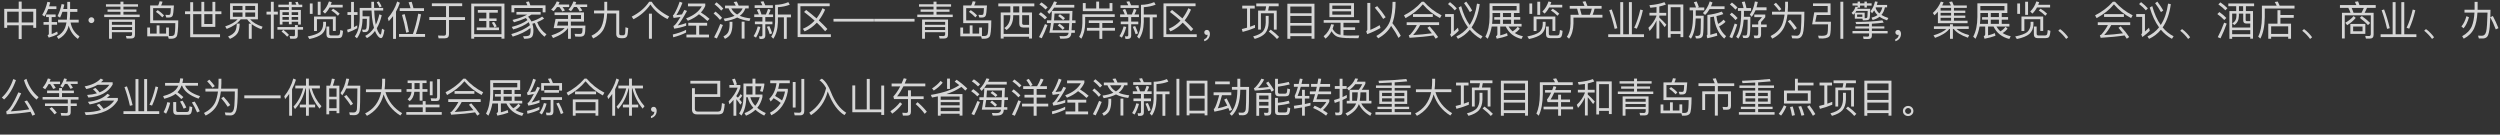 <?xml version="1.0" encoding="UTF-8"?><svg id="_图层_1" xmlns="http://www.w3.org/2000/svg" viewBox="0 0 1300 70"><rect x="0" y="0" width="1300" height="70" fill="#333333" stroke="none"/><defs><style>.cls-1{fill:none;}.cls-2{fill:#fff;}.cls-3{opacity:.8;}</style></defs><rect class="cls-1" width="1300" height="70"/><g class="cls-3"><g><path class="cls-2" d="M11.27,.82v3.78h7.54V14.47h-1.51v-1.32h-6.03v7.16h-1.55v-7.16H3.72v1.32h-1.51V4.6h7.52V.82h1.55Zm-1.55,10.85V6.07H3.72v5.61h6Zm7.58,0V6.07h-6.03v5.61h6.03Z"/><path class="cls-2" d="M26.12,1.24c-.17,.71-.36,1.39-.57,2.04h3.78v1.45h-4.28c-.55,1.41-1.15,2.69-1.87,3.84l-1.24-.78c1.26-2.06,2.16-4.35,2.71-6.84l1.47,.29Zm2.81,6.28v1.36h-2.06v2.58h2.81v1.39h-2.81v4.87c.94-.34,1.91-.78,2.88-1.34l.27,1.34c-1.36,.76-2.92,1.36-4.68,1.85l-.61-1.26c.44-.15,.67-.38,.67-.67v-4.79h-2.77v-1.39h2.77v-2.58h-1.43v-1.36h4.96Zm2.31,1.66l-1.32-.82c.97-1.89,1.68-3.99,2.12-6.26l1.41,.29c-.17,.8-.36,1.57-.55,2.29h2.08V.97h1.47v3.72h3.78v1.47h-3.78v.94c-.02,1.13-.08,2.18-.19,3.15h4.66v1.45h-4.22c.57,3.09,2.12,5.48,4.64,7.2l-.84,1.34c-2.39-1.74-3.97-4.05-4.77-6.93-.21,.84-.46,1.62-.78,2.33-.92,1.97-2.44,3.53-4.54,4.64l-.84-1.3c2.02-1.11,3.42-2.58,4.22-4.41,.34-.86,.59-1.83,.78-2.88h-4.37v-1.45h4.58c.1-1.01,.17-2.06,.19-3.15v-.94h-2.52c-.38,1.09-.78,2.1-1.22,3.02Z"/><path class="cls-2" d="M48.6,9.41c.29,.29,.46,.67,.46,1.09s-.17,.78-.46,1.07-.65,.44-1.07,.44-.78-.15-1.07-.44c-.31-.29-.46-.65-.46-1.07s.15-.8,.46-1.09c.29-.29,.65-.44,1.07-.44s.78,.15,1.07,.44Z"/><path class="cls-2" d="M62.64,2.23V.86h1.55v1.36h7.58v1.26h-7.58v1.43h6.76v1.22h-6.76v1.47h8.44v1.28h-18.43v-1.28h8.44v-1.47h-6.72v-1.22h6.72v-1.43h-7.54v-1.26h7.54Zm3.19,17.8l-.36-1.34,2.23,.06c.65,0,.99-.34,.99-.97v-1.03h-10.5v3.4h-1.49V10.14h13.48v7.96c0,1.28-.67,1.93-2.02,1.93h-2.33Zm2.86-7.12v-1.53h-10.5v1.53h10.5Zm0,2.69v-1.51h-10.5v1.51h10.5Z"/><path class="cls-2" d="M86.36,14.3h1.47v4.41c.5,0,.92,.02,1.26,.02,.71,0,1.24-.25,1.55-.71,.34-.52,.52-2.52,.52-6h-13.08V2.84h4.16c.34-.71,.59-1.43,.76-2.18l1.51,.21c-.17,.71-.42,1.36-.73,1.97h6.66c-.17,3.07-.4,4.87-.73,5.42-.34,.57-.99,.86-1.91,.86h-1.34l-.46-1.39c.69,.02,1.3,.04,1.81,.04,.34,0,.59-.15,.73-.42,.13-.27,.23-1.32,.31-3.13h-9.22v6.4h13.06c-.04,4.83-.34,7.64-.88,8.42-.55,.73-1.45,1.11-2.75,1.11h-1.32l-.36-1.26h-10.81v-4.58h1.45v3.17h3.44v-4.28h1.47v4.28h3.44v-3.19Zm-1.07-6.3l-.88,1.03c-1.05-1.11-2.16-2.08-3.36-2.88l.97-.88c1.18,.76,2.27,1.68,3.28,2.73Z"/><path class="cls-2" d="M98.91,5.9V1.16h1.53V5.9h4.28V.97h1.49V5.9h4.26V.97h1.49V5.9h3.17v1.45h-3.17v6.61h-7.24V7.35h-4.28v10.46h13.98v1.53h-15.52V7.35h-2.69v-1.45h2.69Zm7.31,6.59h4.26V7.35h-4.26v5.14Z"/><path class="cls-2" d="M134.12,1.72V10.06h-4.03c1.39,1.62,3.55,2.9,6.47,3.84l-.65,1.32c-2.04-.76-3.72-1.66-5.02-2.69v7.66h-1.51v-7.89h1.24c-.88-.71-1.57-1.47-2.1-2.25h-3.38c-1.47,2.02-3.88,3.67-7.24,5l-.8-1.32c2.92-.97,5.08-2.18,6.47-3.67h-3.93V1.72h14.49Zm-9.49,10.56c0,1.66-.25,3.07-.73,4.22-.63,1.51-2.08,2.75-4.3,3.72l-1.01-1.22c1.89-.78,3.17-1.74,3.8-2.92,.46-1.01,.71-2.27,.73-3.8h1.51Zm1.47-7.05V3.07h-5.02v2.16h5.02Zm0,1.26h-5.02v2.23h5.02v-2.23Zm1.47-1.26h5.1V3.07h-5.1v2.16Zm5.1,1.26h-5.1v2.23h5.1v-2.23Z"/><path class="cls-2" d="M140.86,6.07V.95h1.49V6.07h2.12v1.47h-2.12v12.6h-1.49V7.54h-2.27v-1.47h2.27Zm12.51,8.02v-1.05h1.47v1.05h2.75v1.34h-2.75v3.07c0,1.09-.55,1.64-1.62,1.64h-2.31l-.31-1.41c.73,.06,1.45,.1,2.12,.1,.42,0,.65-.23,.65-.69v-2.71h-9.11v-1.34h9.11Zm-3.15-11.67V.97h1.45v1.45h2.46c-.19-.46-.4-.88-.61-1.26l1.3-.21c.19,.44,.38,.92,.55,1.47h1.81v1.28h-5.5v1.45h4.77v7.6h-1.41v-1.45h-3.36v1.32h-1.45v-1.32h-3.34v1.47h-1.41V5.15h4.75v-1.45h-5.48v-1.28h5.48Zm.04,15.73l-.94,.94c-.71-.84-1.68-1.74-2.92-2.71l.92-.88c1.18,.88,2.14,1.76,2.94,2.65Zm-.04-10.35v-1.47h-3.34v1.47h3.34Zm0,2.48v-1.43h-3.34v1.43h3.34Zm1.45-2.48h3.36v-1.47h-3.36v1.47Zm0,2.48h3.36v-1.43h-3.36v1.43Z"/><path class="cls-2" d="M169.53,11.34v1.45c-.08,2.04-.8,3.67-2.14,4.89-1.32,1.11-3.49,1.99-6.49,2.62l-.86-1.34c2.98-.59,5.06-1.34,6.26-2.29,1.09-1.01,1.66-2.29,1.74-3.88v-1.45h1.49Zm-6.97-9.55V7.2h-1.45V1.79h1.45Zm12.03,14.3h-1.49v-6.09h-8.29v6.13h-1.51v-7.52h11.3v7.47Zm-7.87-15.18V7.73h-1.49V.91h1.49Zm2.27,6.15l-1.13-1.05c1.43-1.41,2.5-3.17,3.19-5.27l1.45,.38c-.17,.48-.34,.94-.5,1.39h6.19v1.36h-6.82c-.67,1.28-1.47,2.35-2.37,3.19Zm2.71,12.77c-1.3,0-1.95-.67-1.95-1.99v-4.03h1.45v3.72c0,.61,.31,.92,.94,.92h3.36c.44,0,.76-.13,.97-.36,.25-.29,.42-1.11,.5-2.5l1.39,.44c-.13,1.81-.42,2.9-.84,3.3-.38,.34-.94,.5-1.74,.5h-4.07Zm4.93-12.72l-.92,1.07c-1.07-1.07-2.2-1.99-3.42-2.77l.94-.88c1.22,.71,2.35,1.57,3.4,2.58Z"/><path class="cls-2" d="M182.57,6.32V1.01h1.47V6.32h1.87v1.43h-1.87v6.38c.59-.29,1.15-.61,1.72-.94v1.47c-1.51,.88-3.15,1.64-4.91,2.23l-.38-1.43c.71-.19,1.43-.42,2.1-.67V7.75h-1.89v-1.43h1.89Zm5.94,3.51c-.08,4.2-1.05,7.58-2.9,10.1l-1.11-.99c1.62-2.18,2.46-5.21,2.54-9.11V4.12h6.09c-.04-1.01-.04-2.08-.04-3.19h1.39c0,1.13,.02,2.2,.06,3.19h4.72v1.36h-4.68c.13,2.6,.31,4.68,.61,6.19,.06,.42,.15,.8,.23,1.18,.78-1.57,1.39-3.38,1.85-5.42l1.24,.52c-.63,2.65-1.49,4.91-2.58,6.76,.21,.71,.46,1.3,.71,1.78,.5,.99,.92,1.49,1.22,1.49,.29-.02,.55-1.05,.78-3.07l1.26,.69c-.42,2.81-1.01,4.22-1.76,4.22-.71,0-1.45-.63-2.23-1.89-.34-.52-.63-1.13-.9-1.85-1.2,1.64-2.6,2.88-4.2,3.74l-.9-1.15c1.83-.94,3.36-2.33,4.58-4.18-.23-.71-.42-1.49-.59-2.33-.36-1.78-.59-4.01-.71-6.7h-4.66v3.02h3.63c0,3.78-.17,6.09-.46,6.93-.29,.8-.84,1.22-1.62,1.26h-1.43l-.38-1.24h1.45c.46-.04,.73-.4,.86-1.05,.13-.67,.19-2.2,.21-4.62h-2.27v.04Zm9.95-6.47l-1.11,.48c-.46-1.01-.94-1.89-1.47-2.65l1.11-.44c.57,.82,1.05,1.68,1.47,2.6Z"/><path class="cls-2" d="M207.95,1.43c-.55,1.64-1.22,3.17-2.04,4.62v14.15h-1.51V8.36c-.69,.92-1.45,1.83-2.27,2.69l-.48-1.62c2.23-2.52,3.86-5.4,4.89-8.65l1.41,.65Zm6.76,16.25c1.07-2.81,1.99-6.34,2.79-10.58l1.45,.38c-.73,3.84-1.64,7.24-2.69,10.2h4.77v1.49h-13.54v-1.49h7.22Zm-1.22-13.4c-.29-1.11-.65-2.14-1.03-3.07l1.6-.27c.34,.97,.65,2.08,.94,3.34h5.48v1.45h-12.64v-1.45h5.65Zm-.86,12.35l-1.41,.38c-.57-3.19-1.3-6.28-2.18-9.26l1.39-.42c.82,2.71,1.55,5.82,2.2,9.3Z"/><path class="cls-2" d="M240.34,1.72v1.47h-6.87v5.71h8.34v1.51h-8.34v7.45c0,1.36-.71,2.06-2.12,2.06h-3.28l-.31-1.45c1.07,.04,2.1,.08,3.07,.08,.73,0,1.11-.36,1.11-1.07v-7.08h-8.69v-1.51h8.69V3.19h-7.37V1.72h15.77Z"/><path class="cls-2" d="M262.3,20.12h-1.53v-.9h-14.19v.9h-1.53V1.87h17.26V20.12Zm-1.53-2.33V3.3h-14.19v14.49h14.19Zm-1.91-12.58v1.36h-4.41v3.02h3.76v1.34h-3.76v3.34h5.02v1.39h-11.57v-1.39h5v-3.34h-3.76v-1.34h3.76v-3.02h-4.43v-1.36h10.39Zm-.57,8.48l-1.18,.55c-.42-.94-.88-1.76-1.39-2.46l1.2-.4c.52,.71,.99,1.49,1.36,2.31Z"/><path class="cls-2" d="M276.83,12.33c.34,1.03,.52,2.12,.55,3.28,0,1.66-.23,2.81-.67,3.44-.5,.71-1.68,1.09-3.49,1.09h-.71l-.5-1.32h1.01c1.24-.02,2.02-.21,2.33-.57,.38-.46,.57-1.34,.57-2.65-.02-.38-.04-.71-.08-1.05-2.35,1.85-5.42,3.34-9.22,4.49l-.76-1.3c4.16-1.22,7.39-2.75,9.68-4.64-.17-.55-.36-1.07-.61-1.57-1.97,1.55-4.66,2.81-8.06,3.78l-.76-1.3c3.53-.92,6.26-2.1,8.17-3.57-.25-.4-.55-.76-.84-1.09-.17,.08-.31,.15-.46,.23-1.45,.67-3.36,1.34-5.71,2.02l-.78-1.24c2.02-.44,3.84-1.01,5.46-1.7,.76-.34,1.49-.67,2.16-1.05h-5.56v-1.41h12.58v1.41h-4.81c-.59,.4-1.15,.78-1.72,1.11,.73,.76,1.32,1.57,1.76,2.46,1.95-.55,3.8-1.39,5.56-2.54l1.03,1.03c-1.11,.73-2.31,1.36-3.61,1.87,.99,2.65,2.6,4.75,4.83,6.32l-1.07,1.24c-2.31-1.87-3.97-4.24-4.98-7.12-.42,.13-.86,.25-1.28,.36Zm-1.05-9.57h7.89v3.65h-1.49v-2.25h-14.74v2.25h-1.49V2.75h8.31c-.23-.63-.48-1.22-.73-1.72l1.53-.27c.25,.59,.48,1.26,.71,1.99Z"/><path class="cls-2" d="M287.91,5.82l-1.32-.82c1.34-1.28,2.31-2.69,2.92-4.24l1.45,.31c-.19,.46-.38,.88-.57,1.3h5.58v1.32h-3.46c.52,.63,.94,1.22,1.26,1.76l-1.36,.5c-.42-.78-.92-1.53-1.51-2.27h-1.28c-.5,.76-1.07,1.47-1.7,2.12Zm.46,2.02v-1.39h15.31v4.79h-6.84v2.06h7.58c0,2.48-.17,4.05-.48,4.68-.34,.71-1.07,1.07-2.2,1.09-.88,0-1.74-.02-2.58-.04l-.38-1.43c.97,.04,1.89,.06,2.73,.06,.63,0,1.03-.25,1.2-.71,.13-.42,.19-1.2,.19-2.33h-6.05v5.56h-1.47v-5.56h-.06c-1.39,2.02-3.95,3.74-7.73,5.17l-.86-1.39c3.36-1.11,5.67-2.37,6.93-3.78h-5.75l.97-4.77h6.51v-2.02h-6.99Zm1.81,3.4l-.5,2.06h5.69v-2.06h-5.19Zm6.74-5.4l-1.3-.82c1.18-1.28,2.02-2.71,2.56-4.26l1.45,.31c-.15,.42-.31,.84-.48,1.24h6.19v1.32h-3.8c.52,.67,.94,1.28,1.26,1.85l-1.34,.5c-.42-.82-.94-1.6-1.53-2.35h-1.45c-.46,.8-.97,1.53-1.55,2.2Zm5.21,4.01v-2.02h-5.29v2.02h5.29Z"/><path class="cls-2" d="M315.74,.95V5.48h6.26v11.93c0,.63,.34,.94,1.03,.94h1.03c.57,0,.92-.4,1.05-1.15,.08-.94,.13-1.95,.13-3.02l1.43,.42c-.13,1.95-.25,3.15-.38,3.59-.25,1.09-.99,1.66-2.23,1.66h-1.28c-1.55,0-2.33-.73-2.33-2.2V6.99h-4.75c-.17,3.32-.76,6.03-1.78,8.08-1.11,2.1-2.94,3.76-5.46,4.93l-.9-1.41c2.48-1.18,4.22-2.73,5.19-4.7,.82-1.81,1.3-4.12,1.45-6.91h-5.31v-1.51h5.35V.95h1.51Z"/><path class="cls-2" d="M338.9,.93c1.76,2.9,4.79,5.44,9.07,7.64l-.9,1.36c-3.95-2.06-6.91-4.58-8.84-7.6-2.33,3.32-5.27,5.88-8.84,7.68l-.9-1.36c3.93-1.99,6.95-4.58,9.07-7.73h1.34Zm.1,6.19v13.02h-1.55V7.12h1.55Z"/><path class="cls-2" d="M356.76,16.93c-1.97,1.01-4.22,1.83-6.7,2.46l-.21-1.45c2.62-.61,4.93-1.43,6.91-2.44v1.43Zm-1.89-15.47c-1.05,2.69-2.1,4.81-3.17,6.4,.97-.08,1.93-.21,2.92-.38,.4-.73,.82-1.51,1.24-2.33l1.39,.52c-1.93,3.55-3.55,6.07-4.83,7.58,1.47-.31,2.92-.73,4.39-1.26v1.39c-2.16,.76-4.24,1.26-6.24,1.53l-.4-1.39c.25-.1,.48-.25,.67-.42,.84-.84,1.85-2.27,3.02-4.28-1.2,.19-2.39,.36-3.59,.52l-.38-1.39c.23-.1,.44-.29,.63-.57,1.11-1.89,2.08-4.07,2.9-6.51l1.45,.57Zm2.83,9.34l-.94-1.24c3.93-1.47,6.66-3.57,8.17-6.26h-7.18V1.85h8.99v1.2c-.55,1.26-1.3,2.39-2.27,3.42,1.76,1.11,3.28,2.23,4.49,3.34l-1.11,1.11c-1.09-1.11-2.54-2.29-4.37-3.51-1.53,1.34-3.46,2.48-5.77,3.38Zm.21,2.54v-1.47h9.8v1.47h-4.14v4.64h5.1v1.47h-11.72v-1.47h5.06v-4.64h-4.11Z"/><path class="cls-2" d="M375.47,9.26l-1.07,1.09c-.8-1.05-1.91-2.18-3.34-3.36l1.03-.97c1.34,1.09,2.46,2.16,3.38,3.23Zm.44,3.74c-.94,2.48-1.99,4.83-3.15,7.01l-1.43-.63c1.24-2.25,2.31-4.56,3.21-6.93l1.36,.55Zm.19-8.55l-1.07,1.07c-.84-1.03-1.99-2.14-3.46-3.32l1.03-.99c1.39,1.09,2.56,2.16,3.51,3.23Zm4.75,6.91v1.6c-.04,1.97-.36,3.53-.97,4.7-.59,1.07-1.55,1.91-2.9,2.54l-.8-1.28c1.18-.57,2.02-1.3,2.5-2.23,.44-.97,.67-2.2,.71-3.74v-1.6h1.45Zm1.74-8.44c-.34-.69-.71-1.32-1.09-1.87l1.6-.25c.36,.63,.69,1.32,1.01,2.12h5.21v1.43h-1.74c-.5,1.55-1.47,2.83-2.88,3.88,1.51,.65,3.36,1.09,5.52,1.34l-.52,1.36c-2.58-.34-4.7-.94-6.36-1.83-1.72,.9-3.86,1.55-6.42,1.95l-.61-1.34c2.27-.31,4.16-.8,5.65-1.47-1.43-1.05-2.46-2.35-3.09-3.91h-1.85v-1.43h5.58Zm.71,4.62c1.43-.88,2.37-1.93,2.86-3.19h-5.9c.63,1.3,1.64,2.35,3.04,3.19Zm3.86,3.74v8.8h-1.49V11.28h1.49Z"/><path class="cls-2" d="M395.41,14.03c-.55,2.12-1.32,3.97-2.29,5.54l-1.26-.8c.99-1.51,1.7-3.19,2.16-5.04l1.39,.29Zm-.78-6.53c-.31-.84-.69-1.64-1.11-2.37l1.34-.48c.4,.78,.78,1.72,1.11,2.86h2.31c.42-.92,.78-1.89,1.09-2.9l1.36,.46c-.34,.9-.69,1.72-1.09,2.44h2.37v1.36h-4.05v2.35h3.7v1.39h-3.7v5.94c0,1.13-.61,1.7-1.83,1.7h-1.13l-.31-1.41c.34,.06,.65,.1,.94,.1,.55,0,.82-.25,.82-.76v-5.58h-3.91v-1.39h3.91v-2.35h-4.24v-1.36h2.41Zm1.81-4.77c-.29-.67-.61-1.28-.97-1.83l1.55-.25c.31,.63,.61,1.32,.9,2.08h3.97v1.39h-9.47v-1.39h4.01Zm5.08,14.59l-1.26,.48c-.4-1.32-.88-2.62-1.47-3.88l1.26-.34c.63,1.36,1.13,2.6,1.47,3.74Zm9.15-14.87c-1.85,.71-3.88,1.15-6.15,1.28v3.82h6.78v1.45h-2.18v11.21h-1.49V9.01h-3.11v2.5c-.1,3.61-.9,6.49-2.41,8.63l-1.07-1.13c1.24-1.81,1.91-4.3,2.02-7.5V2.52c2.54-.04,4.83-.52,6.87-1.41l.76,1.34Z"/><path class="cls-2" d="M431.44,1.77v1.45h-15.22v14.61h15.83v1.45h-17.28V1.77h16.67Zm-6.84,7.79c1.2-1.53,2.23-3.3,3.11-5.29l1.36,.73c-.94,2.14-2.04,4.01-3.3,5.61,1.64,1.51,3.13,3,4.47,4.47l-1.18,1.18c-1.24-1.47-2.67-2.96-4.3-4.47-1.85,1.97-3.97,3.49-6.38,4.54l-.88-1.36c2.35-.97,4.39-2.39,6.11-4.24-1.66-1.47-3.49-2.98-5.5-4.51l1.09-1.05c1.93,1.47,3.74,2.94,5.4,4.41Z"/><path class="cls-2" d="M454.42,9.79v1.43h-21v-1.43h21Z"/><path class="cls-2" d="M475.56,9.79v1.43h-21v-1.43h21Z"/><path class="cls-2" d="M485.43,2.23V.86h1.55v1.36h7.58v1.26h-7.58v1.43h6.76v1.22h-6.76v1.47h8.44v1.28h-18.43v-1.28h8.44v-1.47h-6.72v-1.22h6.72v-1.43h-7.54v-1.26h7.54Zm3.19,17.8l-.36-1.34,2.23,.06c.65,0,.99-.34,.99-.97v-1.03h-10.5v3.4h-1.49V10.14h13.48v7.96c0,1.28-.67,1.93-2.02,1.93h-2.33Zm2.86-7.12v-1.53h-10.5v1.53h10.5Zm0,2.69v-1.51h-10.5v1.51h10.5Z"/><path class="cls-2" d="M509.15,14.3h1.47v4.41c.5,0,.92,.02,1.26,.02,.71,0,1.24-.25,1.55-.71,.34-.52,.52-2.52,.52-6h-13.08V2.84h4.16c.34-.71,.59-1.43,.76-2.18l1.51,.21c-.17,.71-.42,1.36-.73,1.97h6.66c-.17,3.07-.4,4.87-.73,5.42-.34,.57-.99,.86-1.91,.86h-1.34l-.46-1.39c.69,.02,1.3,.04,1.81,.04,.34,0,.59-.15,.73-.42,.13-.27,.23-1.32,.31-3.13h-9.22v6.4h13.06c-.04,4.83-.34,7.64-.88,8.42-.55,.73-1.45,1.11-2.75,1.11h-1.32l-.36-1.26h-10.81v-4.58h1.45v3.17h3.44v-4.28h1.47v4.28h3.44v-3.19Zm-1.07-6.3l-.88,1.03c-1.05-1.11-2.16-2.08-3.36-2.88l.97-.88c1.18,.76,2.27,1.68,3.28,2.73Z"/><path class="cls-2" d="M537.85,1.81v1.47h-6.34v3.21h5.12v13.54h-1.51v-.94h-13.23v.94h-1.51V6.49h5V3.28h-6.26V1.81h18.73Zm-2.73,15.85v-3.34h-3.04c-1.39,0-2.06-.69-2.06-2.06V7.92h-3.15v.42c-.04,3.32-1.2,5.73-3.46,7.26l-1.18-1.03c2.06-1.3,3.11-3.38,3.15-6.24v-.42h-3.49v9.74h13.23Zm-8.25-11.17h3.15V3.28h-3.15v3.21Zm4.64,5.46c0,.65,.31,.99,.97,.99h2.65V7.92h-3.61v4.03Z"/><path class="cls-2" d="M544.44,9.03l-1.07,1.07c-.78-.84-1.85-1.72-3.23-2.69l1.09-1.05c1.26,.88,2.33,1.78,3.21,2.67Zm.25,3.99c-.88,2.44-1.89,4.72-2.98,6.87l-1.41-.61c1.18-2.2,2.2-4.45,3.09-6.76l1.3,.5Zm.08-9.18l-1.07,1.09c-.78-.84-1.85-1.72-3.23-2.65l1.09-1.03c1.26,.84,2.33,1.7,3.21,2.58Zm2.23,1.85h10.67c-.06,1.85-.13,3.49-.17,4.91h1.78v1.41h-1.85c-.08,1.53-.15,2.77-.21,3.74h1.72v1.3h-1.83c-.06,.59-.13,.94-.17,1.11-.21,.67-.61,1.18-1.2,1.51-.59,.29-1.43,.44-2.56,.44-.52,0-1.13,.02-1.83,.02l-.44-1.39c.76,.04,1.45,.08,2.08,.08,.57,0,1.07-.06,1.53-.17,.46-.15,.8-.46,1.01-.94,.04-.1,.08-.34,.13-.67h-9.99c.34-1.68,.63-3.36,.84-5.04h-2.1v-1.41h2.25c.17-1.62,.27-3.25,.31-4.89-.44,.57-.9,1.09-1.39,1.57l-.97-1.15c1.43-1.36,2.58-3.15,3.49-5.38l1.51,.31c-.21,.52-.44,1.03-.67,1.49h9.7v1.41h-10.48c-.38,.61-.76,1.18-1.18,1.72Zm.36,10.06h8.44c.06-.94,.13-2.18,.21-3.74h-8.06c-.17,1.34-.36,2.6-.59,3.74Zm8.84-8.71h-7.85c-.06,1.26-.15,2.46-.25,3.57h7.98c.04-1.09,.08-2.29,.13-3.57Zm-2.6,7.5l-.99,.97c-.63-.71-1.49-1.49-2.58-2.31l.94-.92c1.05,.76,1.91,1.51,2.62,2.27Zm.21-5.08l-.97,.97c-.63-.67-1.51-1.36-2.62-2.1l.94-.92c1.05,.67,1.93,1.36,2.65,2.06Z"/><path class="cls-2" d="M579.66,8.82h-15.37v3.13c-.06,3.4-.73,6.11-2.02,8.17l-1.11-.99c1.05-1.72,1.62-4.12,1.68-7.18V7.41h16.82v1.41Zm-8.13-8v3.59h5.44V1.6h1.49V5.8h-15.39V1.6h1.49v2.81h5.48V.82h1.49Zm7.2,9.78v1.36h-5.54v2.54h6.59v1.43h-6.59v4.28h-1.51v-4.28h-6.49v-1.43h6.49v-2.54h-5.52v-1.36h12.58Z"/><path class="cls-2" d="M585.66,14.03c-.55,2.12-1.32,3.97-2.29,5.54l-1.26-.8c.99-1.51,1.7-3.19,2.16-5.04l1.39,.29Zm-.78-6.53c-.31-.84-.69-1.64-1.11-2.37l1.34-.48c.4,.78,.78,1.72,1.11,2.86h2.31c.42-.92,.78-1.89,1.09-2.9l1.36,.46c-.34,.9-.69,1.72-1.09,2.44h2.37v1.36h-4.05v2.35h3.7v1.39h-3.7v5.94c0,1.13-.61,1.7-1.83,1.7h-1.13l-.31-1.41c.34,.06,.65,.1,.94,.1,.55,0,.82-.25,.82-.76v-5.58h-3.91v-1.39h3.91v-2.35h-4.24v-1.36h2.41Zm1.81-4.77c-.29-.67-.61-1.28-.97-1.83l1.55-.25c.31,.63,.61,1.32,.9,2.08h3.97v1.39h-9.47v-1.39h4.01Zm5.08,14.59l-1.26,.48c-.4-1.32-.88-2.62-1.47-3.88l1.26-.34c.63,1.36,1.13,2.6,1.47,3.74Zm9.15-14.87c-1.85,.71-3.88,1.15-6.15,1.28v3.82h6.78v1.45h-2.18v11.21h-1.49V9.01h-3.11v2.5c-.1,3.61-.9,6.49-2.41,8.63l-1.07-1.13c1.24-1.81,1.91-4.3,2.02-7.5V2.52c2.54-.04,4.83-.52,6.87-1.41l.76,1.34Z"/><path class="cls-2" d="M621.69,1.77v1.45h-15.22v14.61h15.83v1.45h-17.28V1.77h16.67Zm-6.84,7.79c1.2-1.53,2.23-3.3,3.11-5.29l1.36,.73c-.94,2.14-2.04,4.01-3.3,5.61,1.64,1.51,3.13,3,4.47,4.47l-1.18,1.18c-1.24-1.47-2.67-2.96-4.3-4.47-1.85,1.97-3.97,3.49-6.38,4.54l-.88-1.36c2.35-.97,4.39-2.39,6.11-4.24-1.66-1.47-3.49-2.98-5.5-4.51l1.09-1.05c1.93,1.47,3.74,2.94,5.4,4.41Z"/><path class="cls-2" d="M628.74,16.15c.27,.38,.42,.86,.42,1.47,0,.92-.27,1.74-.82,2.46-.55,.67-1.28,1.13-2.16,1.36v-1.03c.55-.19,.99-.5,1.32-.92,.29-.44,.46-.9,.46-1.41-.08,.04-.25,.08-.46,.08-.36,0-.65-.13-.9-.38s-.38-.57-.38-.92c0-.4,.13-.71,.38-.94,.25-.25,.57-.36,.99-.36,.46,0,.86,.19,1.15,.59Z"/><path class="cls-2" d="M645.97,4.43v-1.47h6.49v1.47h-2.44V13.92c.9-.31,1.76-.63,2.58-.97v1.51c-1.85,.78-3.99,1.49-6.42,2.14l-.44-1.49c.94-.23,1.85-.46,2.73-.71V4.43h-2.5Zm13.73,3.82v3.61c-.08,2.27-.67,4.07-1.81,5.44-1.11,1.24-2.92,2.23-5.44,2.94l-.82-1.3c2.44-.65,4.16-1.53,5.12-2.62,.88-1.13,1.36-2.62,1.43-4.45v-3.61h1.51Zm5.19-6.45v1.47h-5.02c-.13,.8-.27,1.53-.44,2.25h4.45V15.39h-1.47V6.91h-6.74V15.39h-1.45V5.53h3.7c.21-.71,.36-1.47,.46-2.25h-5.12V1.81h11.63Zm.23,17.41l-1.09,1.09c-1.05-1.22-2.48-2.52-4.28-3.91l1.01-.97c1.72,1.26,3.19,2.52,4.37,3.78Z"/><path class="cls-2" d="M683.51,20.14h-1.51v-1.36h-11.04v1.41h-1.53V1.93h14.09V20.14Zm-1.51-13.25V3.4h-11.04v3.49h11.04Zm0,5.08v-3.7h-11.04v3.7h11.04Zm0,5.33v-3.95h-11.04v3.95h11.04Z"/><path class="cls-2" d="M688.32,11.85v-1.39h18.58v1.39h-8.29v2.37h6.05v1.34h-6.05v2.79c1.01,.08,2.23,.15,3.61,.15,1.81,0,3.34-.02,4.58-.06l-.42,1.43c-1.51,0-2.86-.02-4.05-.04-3.46,0-5.82-.27-7.05-.8-1.07-.48-2.04-1.41-2.88-2.79-.82,1.55-1.87,2.83-3.13,3.86l-.99-1.24c1.93-1.55,3.25-3.65,3.95-6.28l1.43,.25c-.21,.78-.44,1.51-.71,2.2,.88,1.47,1.89,2.39,2.98,2.79,.34,.1,.71,.21,1.15,.29v-6.28h-8.76Zm15.75-10.23v7.29h-12.77V1.62h12.77Zm-1.49,3.04v-1.74h-9.78v1.74h9.78Zm0,1.24h-9.78v1.72h9.78v-1.72Z"/><path class="cls-2" d="M710.44,16.34c.38-.29,.57-.67,.57-1.15V1.52h1.55V15.54c1.64-.67,3.25-1.49,4.87-2.46l.42,1.47c-2.14,1.24-4.45,2.31-6.91,3.21l-.5-1.43Zm10.1-7.37l-1.28,.88c-1.07-1.76-2.52-3.72-4.37-5.88l1.26-.78c1.91,2.2,3.38,4.14,4.39,5.77Zm-3.84,10.98l-1.01-1.24c3.57-2.06,5.94-4.62,7.1-7.73,.88-2.62,1.32-5.96,1.34-10.02h1.57c0,3.99-.44,7.35-1.32,10.12-.1,.31-.21,.63-.34,.94,1.72,2.18,3.17,4.37,4.35,6.55l-1.15,1.15c-.99-1.97-2.27-4.05-3.86-6.26-1.39,2.54-3.61,4.7-6.68,6.47Z"/><path class="cls-2" d="M740.42,.91c2.67,2.98,5.73,5.33,9.2,7.05l-.82,1.45c-3.49-1.83-6.45-4.22-8.92-7.16-2.27,2.77-5.27,5.17-9.01,7.18l-.8-1.45c3.7-1.89,6.78-4.24,9.26-7.08h1.09Zm7.92,10.67v1.47h-9.89c-1.01,1.97-2.23,3.7-3.65,5.19,3.42-.21,6.68-.5,9.78-.92-.71-.92-1.49-1.89-2.35-2.86l1.18-.76c1.91,2.14,3.38,3.99,4.41,5.56l-1.26,.88c-.36-.57-.73-1.13-1.15-1.72-3.28,.52-7.41,.94-12.43,1.24l-.42-1.32c.38-.1,.63-.23,.8-.4,1.34-1.55,2.48-3.17,3.38-4.89h-5.27v-1.47h16.88Zm-3.28-4.22v1.43h-10.31v-1.43h10.31Z"/><path class="cls-2" d="M756,7.33v9.07c.67-.59,1.36-1.24,2.12-1.99l.4,1.62c-1.2,1.18-2.48,2.25-3.86,3.21l-.59-1.39c.31-.25,.48-.55,.48-.88V8.78h-3.09v-1.45h4.54Zm1.51-2.98l-1.03,1.05c-.86-1.05-2.04-2.14-3.53-3.3l1.05-.99c1.39,1.09,2.54,2.16,3.51,3.23Zm11.95-2.18c-.69,4.96-2.12,8.99-4.26,12.09,1.62,1.95,3.53,3.49,5.71,4.62l-.88,1.32c-2.18-1.2-4.09-2.77-5.73-4.75-1.68,2.06-3.74,3.63-6.17,4.75l-.82-1.28c2.39-1.09,4.41-2.67,6.03-4.7-2.06-2.81-3.65-6.26-4.83-10.33l1.3-.71c1.05,3.91,2.52,7.18,4.41,9.83,1.93-2.94,3.19-6.63,3.82-11.13l1.43,.29Zm-3.93,3.3l-1.2,.82c-.8-1.47-1.81-3-3.02-4.64l1.13-.82c1.34,1.76,2.37,3.3,3.09,4.64Z"/><path class="cls-2" d="M773.61,20.16l-1.22-1.09c1.43-2.65,2.16-6.07,2.18-10.25V1.72h15.58V6.76h-2.92v2.12h3.3v1.34h-3.3v2.18h3.99v1.39h-6.74c.55,.97,1.24,1.78,2.04,2.5,.94-.5,1.85-1.28,2.71-2.37l1.05,1.03c-.76,.92-1.62,1.68-2.58,2.23,1.22,.78,2.6,1.32,4.2,1.66l-.73,1.43c-3.86-.97-6.59-3.13-8.19-6.47h-2.86v4.6c1.36-.34,2.54-.73,3.55-1.18l.29,1.39c-1.6,.59-3.49,1.09-5.67,1.53l-.42-1.32c.5-.19,.76-.55,.76-1.05v-3.97h-2.94c-.42,2.35-1.11,4.47-2.08,6.36Zm6.47-11.27v-2.12h-3.97v2.06c0,1.26-.08,2.46-.21,3.59h4.18v-2.18h-3.07v-1.34h3.07Zm-3.97-5.77v2.29h12.53V3.11h-12.53Zm5.42,3.65v2.12h4.24v-2.12h-4.24Zm4.24,5.65v-2.18h-4.24v2.18h4.24Z"/><path class="cls-2" d="M803.71,11.34v1.45c-.08,2.04-.8,3.67-2.14,4.89-1.32,1.11-3.49,1.99-6.49,2.62l-.86-1.34c2.98-.59,5.06-1.34,6.26-2.29,1.09-1.01,1.66-2.29,1.74-3.88v-1.45h1.49Zm-6.97-9.55V7.2h-1.45V1.79h1.45Zm12.03,14.3h-1.49v-6.09h-8.29v6.13h-1.51v-7.52h11.3v7.47Zm-7.87-15.18V7.73h-1.49V.91h1.49Zm2.27,6.15l-1.13-1.05c1.43-1.41,2.5-3.17,3.19-5.27l1.45,.38c-.17,.48-.34,.94-.5,1.39h6.19v1.36h-6.82c-.67,1.28-1.47,2.35-2.37,3.19Zm2.71,12.77c-1.3,0-1.95-.67-1.95-1.99v-4.03h1.45v3.72c0,.61,.31,.92,.94,.92h3.36c.44,0,.76-.13,.97-.36,.25-.29,.42-1.11,.5-2.5l1.39,.44c-.13,1.81-.42,2.9-.84,3.3-.38,.34-.94,.5-1.74,.5h-4.07Zm4.93-12.72l-.92,1.07c-1.07-1.07-2.2-1.99-3.42-2.77l.94-.88c1.22,.71,2.35,1.57,3.4,2.58Z"/><path class="cls-2" d="M825.46,3.07h7.37v1.45h-3.65c-.25,1.11-.59,2.18-1.03,3.19h5.12v1.45h-15.07v3.11c-.08,3.28-.84,5.9-2.29,7.87l-1.15-1.03c1.22-1.64,1.87-3.93,1.91-6.84V7.71h4.3l-.88-3.19h-3.84v-1.45h7.68c-.29-.8-.65-1.51-1.03-2.16l1.57-.27c.34,.71,.67,1.53,.99,2.44Zm1.24,4.64c.46-1.01,.82-2.08,1.03-3.19h-6.15l.88,3.19h4.24Z"/><path class="cls-2" d="M844.06,1.12V17.81h2.98V1.12h1.53V17.81h6.3v1.47h-18.6v-1.47h6.26V1.12h1.53Zm-3.04,13.54l-1.39,.36c-.76-3.36-1.7-6.59-2.83-9.7l1.28-.42c1.09,2.83,2.08,6.09,2.94,9.76Zm13.29-9.34c-.84,3.65-1.89,6.84-3.17,9.6l-1.36-.48c1.22-2.48,2.29-5.65,3.19-9.49l1.34,.38Z"/><path class="cls-2" d="M861.38,6.68V3.66c-1.05,.17-2.12,.29-3.21,.38l-.48-1.34c3.13-.25,5.73-.78,7.83-1.57l.71,1.26c-1.09,.4-2.2,.73-3.38,.99v3.32h3.59v1.41h-3.59v1.05c1.22,1.07,2.44,2.29,3.67,3.67l-.88,1.3c-1.09-1.49-2.02-2.69-2.79-3.57v9.47h-1.47V10.69c-.9,1.99-2.1,3.8-3.59,5.42l-.63-1.64c1.95-1.85,3.36-3.93,4.22-6.24v-.15h-3.67v-1.41h3.67Zm13.94,12.64h-1.47v-1.66h-5.1v1.87h-1.45V2.33h8.02V19.32Zm-1.47-3.09V3.74h-5.1v12.49h5.1Z"/><path class="cls-2" d="M881.95,3.89c-.31-.92-.69-1.85-1.15-2.73l1.45-.4c.48,1.03,.86,1.97,1.13,2.86l-.73,.27h3.57v1.47h-4.43v2.83h4.12c0,5.38-.13,8.69-.36,9.93-.21,1.26-1.15,1.91-2.83,1.91-.17,0-.46-.02-.84-.06l-.36-1.36c.38,.04,.69,.08,.94,.08,.97,0,1.55-.38,1.72-1.13,.17-.86,.25-3.51,.27-7.96h-2.69c-.13,4.75-.97,8.27-2.48,10.54l-1.15-1.03c1.47-2.18,2.2-5.71,2.25-10.54v-3.21h-1.78v-1.47h3.36Zm4.7,3.88l-1.13-.99c1.57-1.51,2.75-3.53,3.55-6.05l1.43,.57c-.25,.71-.5,1.39-.78,1.99h7.05v1.43h-7.79c-.69,1.22-1.47,2.25-2.33,3.04Zm10.62,3.57c-.92,.92-2.04,1.72-3.34,2.39,.86,2.02,2.08,3.72,3.63,5.08l-.97,1.26c-2.98-2.6-4.77-6.4-5.35-11.42-.63,.1-1.26,.21-1.89,.29v9.15c1.13-.29,2.27-.61,3.38-.97l.27,1.43c-1.45,.46-3.17,.9-5.19,1.36l-.34-1.39c.25-.13,.38-.38,.38-.71V7.77c2.65-.29,5.14-.86,7.5-1.74l.78,1.3c-1.13,.42-2.33,.76-3.59,1.05,.17,1.47,.46,2.81,.88,4.03,1.13-.59,2.08-1.32,2.88-2.18l.97,1.11Z"/><path class="cls-2" d="M903.36,12.75c-.8,2.52-1.66,4.89-2.62,7.12l-1.41-.61c1.05-2.29,1.95-4.64,2.71-7.03l1.32,.52Zm.19-3.38l-1.09,1.09c-.71-.92-1.7-1.89-2.96-2.9l1.03-.99c1.2,.92,2.2,1.85,3.02,2.79Zm-.06-5.44l-1.07,1.07c-.69-.84-1.64-1.74-2.86-2.69l1.05-.99c1.13,.86,2.1,1.72,2.88,2.6Zm.23,1.72v-1.45h2.94c-.25-1.13-.57-2.18-.9-3.15l1.51-.27c.31,1.01,.61,2.14,.88,3.42h2.41v1.45h-3.7v1.43c0,.57-.02,1.11-.04,1.66h3.4c0,4.89-.1,7.92-.29,9.07-.13,1.32-.78,1.99-1.95,1.99-.29,0-.82-.04-1.53-.08l-.36-1.28c.65,.02,1.22,.04,1.7,.04,.42,0,.67-.42,.76-1.22,.15-.78,.23-3.13,.25-7.05h-2.06c-.34,4.37-1.26,7.66-2.81,9.89l-1.11-.99c1.68-2.5,2.54-6.51,2.58-12.03v-1.43h-1.68Zm7.12,3.09l-.94-1.15c1.3-1.68,2.18-3.97,2.65-6.82l1.51,.25c-.19,1.01-.42,1.93-.67,2.79h5.21v1.53h-5.73c-.57,1.34-1.24,2.48-2.02,3.4Zm7.1-1.18v1.36c-.67,.88-1.41,1.72-2.18,2.52v1.3h2.92v1.36h-2.92v3.8c0,1.3-.55,1.95-1.6,1.95h-1.87l-.36-1.39c.5,.02,1.07,.04,1.7,.04,.42,0,.65-.38,.65-1.11v-3.3h-3.21v-1.36h3.21v-1.51c.88-.97,1.53-1.74,1.95-2.31h-3.99v-1.36h5.69Z"/><path class="cls-2" d="M929.75,.91V3.4c-.02,.92-.06,1.83-.13,2.69h8.65c0,6-.27,9.83-.8,11.46-.55,1.64-1.53,2.46-2.94,2.46-1.03,0-1.89-.04-2.6-.08l-.4-1.47c1.07,.08,2.04,.13,2.92,.13,1.18-.08,1.87-1.28,2.04-3.55,.17-2.29,.25-4.79,.25-7.47h-7.26c-.34,2.65-.92,4.85-1.78,6.66-1.24,2.5-3.28,4.45-6.13,5.86l-.86-1.34c2.81-1.43,4.79-3.32,5.88-5.69,.65-1.55,1.11-3.38,1.39-5.48h-6.53v-1.47h6.7c.06-.88,.1-1.76,.13-2.69V.91h1.49Zm-3.42,3.86l-1.18,.82c-.73-1.05-1.68-2.16-2.81-3.34l1.15-.82c1.22,1.26,2.16,2.37,2.83,3.34Zm8.04,9.85l-1.32,.92c-.84-1.34-1.95-2.86-3.38-4.49l1.22-.76c1.51,1.66,2.67,3.11,3.49,4.33Z"/><path class="cls-2" d="M943.92,11.3h8.17c0,3.46-.15,5.75-.44,6.84-.29,1.18-1.6,1.81-3.88,1.89-.65,0-1.3-.04-1.97-.08l-.38-1.41c.67,.04,1.34,.08,2.02,.08,1.6,0,2.54-.38,2.79-1.11,.23-.78,.36-2.39,.36-4.85h-8.27l1.09-6.26h6.99V3.13h-7.64V1.75h9.13V7.81h-7.22l-.73,3.49Zm14.59-10.39V20.18h-1.51V.91h1.51Z"/><path class="cls-2" d="M967.22,.84v.88h2.29V.82h1.26v.9h2.48v1.18h-2.48v1.01h-1.26v-1.01h-2.29v1.05h-1.2c-.08,.21-.15,.42-.21,.63h6.7c-.06,2.73-.15,4.33-.25,4.81-.13,.46-.34,.76-.67,.92-.31,.17-1.01,.25-2.1,.25h-.78l-.27-.86h-3.93v-2.86c-.29,.29-.57,.57-.86,.82l-.82-.99c.99-.8,1.66-1.87,2.02-3.19l1.11,.19v-.78h-2.65V1.72h2.65V.84h1.26Zm12.3,10.92c-1.78,.25-3.84,.44-6.15,.57v1.39h6.49v1.11h-6.49v1.28h8.19v1.26h-8.19v1.26c0,1.09-.61,1.64-1.78,1.64h-2.52l-.29-1.3c.82,.04,1.6,.08,2.35,.08,.52,0,.8-.25,.8-.76v-.92h-8.63v-1.26h8.63v-1.28h-7.16v-1.11h7.16v-1.32c-2.06,.08-4.28,.13-6.7,.13l-.38-1.13c5.63,0,10.29-.29,13.98-.84l.69,1.22Zm-9.7-2.29c.5,0,.82-.06,.97-.19s.23-.36,.27-.65c.04-.34,.08-1.32,.13-2.96h-5.86c-.21,.34-.4,.65-.61,.9h4.91v2.9h.19Zm-1.39-1.93h-2.73v1.22h2.73v-1.22Zm5.02-.65l-.8-1.07c1.13-1.39,1.93-3.07,2.35-5.08l1.39,.19c-.13,.57-.27,1.11-.44,1.62h5.35v1.26h-1.15c-.31,1.6-.92,2.9-1.81,3.95,.97,.63,2.18,1.15,3.61,1.6l-.69,1.22c-1.57-.52-2.88-1.15-3.88-1.89-1.01,.78-2.2,1.34-3.63,1.7l-.57-1.22c1.24-.29,2.29-.76,3.13-1.34-.78-.73-1.34-1.53-1.72-2.39-.34,.52-.71,1.01-1.13,1.47Zm1.87-2.79c.31,1.09,.97,2.04,1.93,2.88,.78-.88,1.3-1.95,1.55-3.17h-3.34c-.04,.1-.1,.21-.15,.29Z"/><path class="cls-2" d="M988.11,16.15c.27,.38,.42,.86,.42,1.47,0,.92-.27,1.74-.82,2.46-.55,.67-1.28,1.13-2.16,1.36v-1.03c.55-.19,.99-.5,1.32-.92,.29-.44,.46-.9,.46-1.41-.08,.04-.25,.08-.46,.08-.36,0-.65-.13-.9-.38s-.38-.57-.38-.92c0-.4,.13-.71,.38-.94,.25-.25,.57-.36,.99-.36,.46,0,.86,.19,1.15,.59Z"/><path class="cls-2" d="M1005.93,7.94l-.86-1.18c1.87-1.68,3.25-3.65,4.18-5.92l1.41,.36c-.21,.57-.46,1.11-.71,1.64h4.54c-.29-.65-.59-1.26-.92-1.81l1.55-.25c.29,.61,.57,1.3,.84,2.06h6.78v1.26h-6.68v1.43h5.9v1.18h-5.9v1.39h5.9v1.18h-5.9v1.49h7.08v1.28h-15.43V6.13c-.55,.63-1.13,1.22-1.76,1.81Zm-.29,7.12v-1.36h8.36v-1.09h1.51v1.09h8.23v1.36h-6.36c1.43,1.34,3.63,2.41,6.59,3.21l-.65,1.34c-3.49-1.18-5.94-2.69-7.41-4.56h-.4v5.12h-1.51v-5.12h-.4c-1.32,1.78-3.78,3.34-7.37,4.64l-.8-1.3c3.23-.99,5.46-2.1,6.68-3.34h-6.47Zm8.92-10.96h-5.35l-.1,.17v1.26h5.46v-1.43Zm0,2.6h-5.46v1.39h5.46v-1.39Zm0,2.56h-5.46v1.49h5.46v-1.49Z"/><path class="cls-2" d="M1027.28,20.16l-1.22-1.09c1.43-2.65,2.16-6.07,2.18-10.25V1.72h15.58V6.76h-2.92v2.12h3.3v1.34h-3.3v2.18h3.99v1.39h-6.74c.55,.97,1.24,1.78,2.04,2.5,.94-.5,1.85-1.28,2.71-2.37l1.05,1.03c-.76,.92-1.62,1.68-2.58,2.23,1.22,.78,2.6,1.32,4.2,1.66l-.73,1.43c-3.86-.97-6.59-3.13-8.19-6.47h-2.86v4.6c1.36-.34,2.54-.73,3.55-1.18l.29,1.39c-1.6,.59-3.49,1.09-5.67,1.53l-.42-1.32c.5-.19,.76-.55,.76-1.05v-3.97h-2.94c-.42,2.35-1.11,4.47-2.08,6.36Zm6.47-11.27v-2.12h-3.97v2.06c0,1.26-.08,2.46-.21,3.59h4.18v-2.18h-3.07v-1.34h3.07Zm-3.97-5.77v2.29h12.53V3.11h-12.53Zm5.42,3.65v2.12h4.24v-2.12h-4.24Zm4.24,5.65v-2.18h-4.24v2.18h4.24Z"/><path class="cls-2" d="M1057.39,11.34v1.45c-.08,2.04-.8,3.67-2.14,4.89-1.32,1.11-3.49,1.99-6.49,2.62l-.86-1.34c2.98-.59,5.06-1.34,6.26-2.29,1.09-1.01,1.66-2.29,1.74-3.88v-1.45h1.49Zm-6.97-9.55V7.2h-1.45V1.79h1.45Zm12.03,14.3h-1.49v-6.09h-8.29v6.13h-1.51v-7.52h11.3v7.47Zm-7.87-15.18V7.73h-1.49V.91h1.49Zm2.27,6.15l-1.13-1.05c1.43-1.41,2.5-3.17,3.19-5.27l1.45,.38c-.17,.48-.34,.94-.5,1.39h6.19v1.36h-6.82c-.67,1.28-1.47,2.35-2.37,3.19Zm2.71,12.77c-1.3,0-1.95-.67-1.95-1.99v-4.03h1.45v3.72c0,.61,.31,.92,.94,.92h3.36c.44,0,.76-.13,.97-.36,.25-.29,.42-1.11,.5-2.5l1.39,.44c-.13,1.81-.42,2.9-.84,3.3-.38,.34-.94,.5-1.74,.5h-4.07Zm4.93-12.72l-.92,1.07c-1.07-1.07-2.2-1.99-3.42-2.77l.94-.88c1.22,.71,2.35,1.57,3.4,2.58Z"/><path class="cls-2" d="M1073.65,17.22c.69,.71,1.3,1.45,1.81,2.16l-1.05,.88c-.5-.71-1.11-1.43-1.78-2.14-.78-.84-1.55-1.53-2.33-2.12l.94-.88c.8,.57,1.62,1.26,2.41,2.1Z"/><path class="cls-2" d="M1099.79,.91c2.67,2.98,5.73,5.33,9.2,7.05l-.82,1.45c-3.49-1.83-6.45-4.22-8.92-7.16-2.27,2.77-5.27,5.17-9.01,7.18l-.8-1.45c3.7-1.89,6.78-4.24,9.26-7.08h1.09Zm7.92,10.67v1.47h-9.89c-1.01,1.97-2.23,3.7-3.65,5.19,3.42-.21,6.68-.5,9.78-.92-.71-.92-1.49-1.89-2.35-2.86l1.18-.76c1.91,2.14,3.38,3.99,4.41,5.56l-1.26,.88c-.36-.57-.73-1.13-1.15-1.72-3.28,.52-7.41,.94-12.43,1.24l-.42-1.32c.38-.1,.63-.23,.8-.4,1.34-1.55,2.48-3.17,3.38-4.89h-5.27v-1.47h16.88Zm-3.28-4.22v1.43h-10.31v-1.43h10.31Z"/><path class="cls-2" d="M1115.37,7.33v9.07c.67-.59,1.36-1.24,2.12-1.99l.4,1.62c-1.2,1.18-2.48,2.25-3.86,3.21l-.59-1.39c.31-.25,.48-.55,.48-.88V8.78h-3.09v-1.45h4.53Zm1.51-2.98l-1.03,1.05c-.86-1.05-2.04-2.14-3.53-3.3l1.05-.99c1.39,1.09,2.54,2.16,3.51,3.23Zm11.95-2.18c-.69,4.96-2.12,8.99-4.26,12.09,1.62,1.95,3.53,3.49,5.71,4.62l-.88,1.32c-2.18-1.2-4.09-2.77-5.73-4.75-1.68,2.06-3.74,3.63-6.17,4.75l-.82-1.28c2.39-1.09,4.41-2.67,6.03-4.7-2.06-2.81-3.65-6.26-4.83-10.33l1.3-.71c1.05,3.91,2.52,7.18,4.41,9.83,1.93-2.94,3.19-6.63,3.82-11.13l1.43,.29Zm-3.93,3.3l-1.2,.82c-.8-1.47-1.81-3-3.02-4.64l1.13-.82c1.34,1.76,2.37,3.3,3.09,4.64Z"/><path class="cls-2" d="M1137.07,17.22c.69,.71,1.3,1.45,1.81,2.16l-1.05,.88c-.5-.71-1.11-1.43-1.78-2.14-.78-.84-1.55-1.53-2.33-2.12l.94-.88c.8,.57,1.62,1.26,2.41,2.1Z"/><path class="cls-2" d="M1157.69,9.35l-1.07,1.07c-.88-.97-2.08-2.02-3.61-3.11l1.07-1.05c1.45,1.03,2.65,2.06,3.61,3.09Zm.19,2.94c-.97,2.73-2.04,5.27-3.23,7.64l-1.41-.61c1.28-2.48,2.39-4.98,3.32-7.54l1.32,.5Zm.38-8.02l-1.07,1.09c-.88-.97-2.1-1.99-3.65-3.09l1.07-1.03c1.45,1.01,2.67,2.02,3.65,3.02Zm13.88-2.48v1.43h-4.28v2.52h3.7v14.36h-1.43v-.94h-9.41v1.01h-1.43V5.74h3.53V3.22h-4.09V1.79h13.42Zm-11.42,5.31v7.2h9.41v-2.06h-2.02c-1.09,0-1.64-.55-1.64-1.62v-3.53h-2.25v1.24c-.04,2.14-.84,3.7-2.39,4.68l-1.01-.86c1.39-.8,2.1-2.06,2.12-3.82v-1.24h-2.23Zm9.41,10.67v-2.1h-9.41v2.1h9.41Zm-3.7-12.03V3.22h-2.18v2.52h2.18Zm3.7,1.36h-2.39v3.23c0,.44,.23,.67,.69,.67h1.7v-3.91Z"/><path class="cls-2" d="M1185.42,2.96h7.73v1.47h-15.47v4.6c-.06,4.58-.82,8.25-2.29,11.02l-1.13-1.01c1.24-2.39,1.89-5.73,1.93-10.02V2.96h7.71c-.31-.69-.67-1.32-1.05-1.91l1.57-.25c.34,.63,.67,1.36,1.01,2.16Zm.4,2.35v2.5h6.93v1.43h-6.93v3.07h5.52v7.83h-1.49v-1.05h-8.86v1.05h-1.49v-7.83h4.79V5.32h1.53Zm4.03,12.35v-3.95h-8.86v3.95h8.86Z"/><path class="cls-2" d="M1200.49,17.22c.69,.71,1.3,1.45,1.81,2.16l-1.05,.88c-.5-.71-1.11-1.43-1.78-2.14-.78-.84-1.55-1.53-2.33-2.12l.94-.88c.8,.57,1.62,1.26,2.41,2.1Z"/><path class="cls-2" d="M1226.94,2.63h8.44v1.47h-4.54c-.38,.94-.8,1.78-1.22,2.54h4.66v11.34c0,1.39-.63,2.08-1.85,2.08h-2.14l-.38-1.39,2.04,.06c.59,0,.88-.38,.88-1.09V7.98h-13.56v12.03h-1.45V6.64h4.43c-.31-.9-.69-1.74-1.11-2.54h-4.37v-1.47h8.55c-.25-.61-.5-1.15-.78-1.66l1.66-.27c.25,.59,.5,1.22,.73,1.93Zm-1.97,6.68c-1.2,1.45-2.69,2.71-4.45,3.78l-.97-1.26c1.72-.97,3.17-2.12,4.35-3.46l1.07,.94Zm5,3.13v5.17h-7.79v-5.17h7.79Zm-1.97-5.79c.44-.84,.84-1.68,1.2-2.54h-6.36c.36,.76,.69,1.62,1.01,2.54h4.16Zm.52,7.16h-4.89v2.46h4.89v-2.46Zm3.95-1.85l-1.13,1.11c-1.03-1.18-2.44-2.44-4.24-3.76l1.03-.97c1.72,1.22,3.17,2.41,4.35,3.61Z"/><path class="cls-2" d="M1245.71,1.12V17.81h2.98V1.12h1.53V17.81h6.3v1.47h-18.6v-1.47h6.26V1.12h1.53Zm-3.04,13.54l-1.39,.36c-.76-3.36-1.7-6.59-2.83-9.7l1.28-.42c1.09,2.83,2.08,6.09,2.94,9.76Zm13.29-9.34c-.84,3.65-1.89,6.84-3.17,9.6l-1.36-.48c1.22-2.48,2.29-5.65,3.19-9.49l1.34,.38Z"/><path class="cls-2" d="M1263.91,17.22c.69,.71,1.3,1.45,1.81,2.16l-1.05,.88c-.5-.71-1.11-1.43-1.78-2.14-.78-.84-1.55-1.53-2.33-2.12l.94-.88c.8,.57,1.62,1.26,2.41,2.1Z"/><path class="cls-2" d="M1283.87,8.95c-.71,2.52-1.66,4.45-2.83,5.77l-1.11-.99c1.15-1.32,2.02-3.09,2.6-5.31l1.34,.52Zm4.49-7.98v3.8c0,.1-.02,.21-.02,.31h6.72c-.04,1.39-.06,2.69-.1,3.88l1.32-.65c1.03,1.93,1.99,4.03,2.92,6.32l-1.39,.67c-.9-2.35-1.85-4.45-2.86-6.3-.08,1.91-.17,3.55-.29,4.93-.21,2.23-.55,3.78-1.01,4.68-.46,.84-1.22,1.3-2.27,1.39h-2.37l-.42-1.47c.71,.04,1.41,.06,2.04,.06,1.09,0,1.83-.73,2.2-2.2,.34-1.55,.57-4.83,.69-9.85h-5.25c-.19,3.34-.76,6.07-1.72,8.19-1.09,2.31-2.9,4.09-5.4,5.4l-.82-1.32c2.41-1.3,4.09-3.04,5.06-5.23,.73-1.89,1.18-4.24,1.34-7.03h-5.19v-1.47h5.25V.97h1.55Z"/><path class="cls-2" d="M8.29,41.66c-1.55,4.41-3.59,7.77-6.15,10.08l-1.18-1.03c2.62-2.39,4.6-5.58,5.94-9.6l1.39,.55Zm9.97,17.87l-1.41,.63c-.31-.71-.63-1.39-.94-2.02-3.7,.59-7.83,1.01-12.41,1.3l-.27-1.47c1.68-.88,3.78-4.2,6.32-9.95l1.47,.5c-1.81,3.99-3.61,7.12-5.42,9.39,3.42-.21,6.63-.57,9.64-1.05-.82-1.51-1.66-2.9-2.54-4.16l1.36-.46c1.64,2.27,3.02,4.7,4.2,7.29Zm1.81-8.99l-1.07,1.24c-3.13-2.6-5.31-5.98-6.53-10.1l1.28-.71c1.22,3.91,3.32,7.1,6.32,9.57Z"/><path class="cls-2" d="M30.74,47.1v-1.32h1.51v1.32h6.17v1.32h-6.17v2.04h8.57v1.32h-4.05v2.02h3.15v1.32h-3.15v3.3c0,1.15-.63,1.74-1.87,1.74h-3.04l-.31-1.43c1.01,.06,1.95,.1,2.83,.1,.59,0,.88-.27,.88-.78v-2.94h-11.86v-1.32h11.86v-2.02h-13.1v-1.32h8.59v-2.04h-6.26v-1.32h6.26Zm-7.24-.71l-1.3-.82c1.22-1.45,2.12-3.04,2.69-4.77l1.43,.31c-.17,.46-.31,.9-.48,1.32h5.38v1.28h-3.55c.55,.73,.99,1.41,1.32,2.04l-1.36,.5c-.42-.88-.94-1.72-1.53-2.54h-.84c-.5,.97-1.09,1.87-1.74,2.67Zm6.03,12.24l-1.18,.82c-.65-.9-1.53-1.89-2.62-2.98l1.22-.76c1.13,1.09,1.99,2.08,2.58,2.92Zm3.07-13.04l-1.26-.8c.92-1.22,1.57-2.54,1.99-4.01l1.43,.29c-.13,.44-.27,.88-.42,1.3h6.05v1.28h-3.8c.57,.73,1.01,1.43,1.32,2.06l-1.3,.48c-.44-.88-.97-1.72-1.6-2.54h-1.24c-.36,.71-.76,1.34-1.18,1.93Z"/><path class="cls-2" d="M53.9,56.61c2.33-1.01,4.16-2.46,5.5-4.3h-6.21c-1.85,.88-4.03,1.55-6.57,1.99l-.9-1.34c4.58-.46,7.96-1.87,10.14-4.18l1.3,.71c-.5,.5-1.03,.99-1.62,1.43h5.75v1.2c-2.98,4.96-8.52,7.52-16.67,7.71l-.61-1.45c3.28-.02,6.11-.42,8.48-1.22-.71-.94-1.45-1.81-2.23-2.56l1.34-.63c.8,.82,1.57,1.7,2.29,2.65Zm-.15-15.05c-.38,.42-.78,.82-1.2,1.2h6.03v1.2c-2.27,4.03-6.49,6.3-12.62,6.78l-.65-1.36c1.89-.13,3.57-.4,5.08-.84-.65-.8-1.34-1.53-2.06-2.18l1.32-.63c.76,.71,1.47,1.47,2.14,2.31,2.18-.88,3.88-2.2,5.06-3.93h-6.13c-1.64,.97-3.57,1.7-5.82,2.2l-.88-1.39c3.74-.71,6.53-2.06,8.38-4.07l1.34,.71Z"/><path class="cls-2" d="M71.99,41.12v16.69h2.98v-16.69h1.53v16.69h6.3v1.47h-18.6v-1.47h6.26v-16.69h1.53Zm-3.04,13.54l-1.39,.36c-.76-3.36-1.7-6.59-2.83-9.7l1.28-.42c1.09,2.83,2.08,6.09,2.94,9.76Zm13.29-9.34c-.84,3.65-1.89,6.84-3.17,9.6l-1.36-.48c1.22-2.48,2.29-5.65,3.19-9.49l1.34,.38Z"/><path class="cls-2" d="M95.25,40.86c-.08,.8-.23,1.53-.4,2.25h8.1v1.45h-6.72c1.03,2.33,3.63,4.14,7.81,5.44l-.8,1.3c-4.66-1.64-7.5-3.88-8.55-6.74h-.31c-.46,1.22-1.09,2.29-1.87,3.17-.08,.08-.15,.15-.21,.23,.92,.65,1.93,1.49,3.07,2.52l-1.05,1.05c-1.01-1.01-2.02-1.91-3.02-2.71-1.39,1.03-3.36,1.87-5.88,2.54l-.59-1.39c2.98-.76,5.14-1.85,6.47-3.23,.59-.63,1.05-1.36,1.43-2.18h-6.89v-1.45h7.41c.23-.76,.4-1.55,.48-2.39l1.51,.15Zm-6.76,12.58c-.5,2.18-1.22,4.07-2.12,5.67l-1.3-.82c.88-1.55,1.53-3.28,1.93-5.17l1.49,.31Zm3.57,6.28c-1.34,0-1.99-.71-1.99-2.1v-4.56h1.55v4.24c0,.63,.29,.94,.92,.94h4.58c.44,0,.76-.13,.94-.38,.25-.29,.42-1.15,.5-2.6l1.43,.46c-.15,1.89-.44,3.02-.86,3.44-.38,.36-.94,.55-1.74,.55h-5.33Zm4.83-3.82l-1.39,.61c-.59-1.41-1.2-2.65-1.87-3.72l1.32-.42c.73,1.09,1.39,2.27,1.93,3.53Zm6.99,1.95l-1.39,.61c-.82-1.97-1.72-3.7-2.71-5.19l1.45-.46c1.01,1.55,1.89,3.23,2.65,5.04Z"/><path class="cls-2" d="M115.12,40.91v2.5c-.02,.92-.06,1.83-.13,2.69h8.65c0,6-.27,9.83-.8,11.46-.55,1.64-1.53,2.46-2.94,2.46-1.03,0-1.89-.04-2.6-.08l-.4-1.47c1.07,.08,2.04,.13,2.92,.13,1.18-.08,1.87-1.28,2.04-3.55,.17-2.29,.25-4.79,.25-7.47h-7.26c-.34,2.65-.92,4.85-1.78,6.66-1.24,2.5-3.28,4.45-6.13,5.86l-.86-1.34c2.81-1.43,4.79-3.32,5.88-5.69,.65-1.55,1.11-3.38,1.39-5.48h-6.53v-1.47h6.7c.06-.88,.1-1.76,.13-2.69v-2.5h1.49Zm-3.42,3.86l-1.18,.82c-.73-1.05-1.68-2.16-2.81-3.34l1.15-.82c1.22,1.26,2.16,2.37,2.83,3.34Zm8.04,9.85l-1.32,.92c-.84-1.34-1.95-2.86-3.38-4.49l1.22-.76c1.51,1.66,2.67,3.11,3.49,4.33Z"/><path class="cls-2" d="M145.92,49.6v1.51h-18.88v-1.51h18.88Z"/><path class="cls-2" d="M148.26,51.55l-.44-1.51c2.18-2.69,3.76-5.75,4.72-9.22l1.36,.63c-.55,1.74-1.22,3.4-2.04,4.96v13.77h-1.49v-11.34c-.65,.94-1.36,1.85-2.12,2.71Zm10.85-7.05v-3.61h1.49v3.61h5.73v1.47h-4.28c.97,3.46,2.67,6.55,5.1,9.26l-.99,1.24c-2.56-3.11-4.35-6.61-5.31-10.5h-.25v8.42h3.25v1.45h-3.25v4.33h-1.49v-4.33h-3.21v-1.45h3.21v-8.42h-.25c-1.05,4.37-2.88,7.96-5.46,10.75l-.78-1.3c2.35-2.44,4.01-5.58,5.02-9.45h-4.09v-1.47h5.56Z"/><path class="cls-2" d="M176.48,58.86h-1.47v-1.2h-3.82v1.81h-1.47v-14.93h1.95c.42-1.18,.71-2.39,.9-3.65l1.51,.21c-.25,1.24-.57,2.39-.99,3.44h3.38v14.32Zm-1.47-8.57v-4.33h-3.82v4.33h3.82Zm0,5.96v-4.6h-3.82v4.6h3.82Zm12.01,1.24c-.21,1.6-1.18,2.41-2.94,2.41-.42,0-1.13-.04-2.14-.08l-.36-1.39c.88,.04,1.64,.06,2.29,.06,.99,0,1.55-.55,1.72-1.62,.13-1.18,.21-4.81,.25-10.85h-5.77c-.59,1.32-1.28,2.52-2.1,3.59l-.9-1.2c1.47-2.06,2.46-4.58,3-7.56l1.49,.19c-.25,1.24-.55,2.41-.92,3.51h6.7c0,6.97-.1,11.3-.31,12.93Zm-3.44-3.51l-1.2,.84c-.86-1.39-2.02-2.94-3.46-4.66l1.22-.76c1.51,1.74,2.65,3.28,3.44,4.58Z"/><path class="cls-2" d="M198.45,46.43c.17-1.22,.25-2.48,.27-3.8v-1.7h1.55v1.36c0,1.47-.1,2.83-.27,4.14h8.71v1.47h-8.27c1.47,4.75,4.37,8.4,8.67,10.96l-.94,1.22c-4.22-2.6-7.12-6.26-8.69-11-1.3,5.1-4.2,8.82-8.67,11.15l-.94-1.26c4.47-2.2,7.24-5.9,8.34-11.06h-7.92v-1.47h8.17Z"/><path class="cls-2" d="M219.82,54.41v-1.83h1.51v1.83h7.22v1.39h-7.22v2.46h8.38v1.39h-18.43v-1.39h8.55v-2.46h-7.37v-1.39h7.37Zm1.99-12.56v1.34h-2.12v3.15h2.58v1.39h-2.58v4.62h-1.47v-4.62h-2.75c-.23,2.16-1.03,3.78-2.41,4.87l-1.13-.99c1.18-.88,1.87-2.16,2.08-3.88h-2.6v-1.39h2.69v-3.15h-2.14v-1.34h9.87Zm-6.28,4.49h2.69v-3.15h-2.69v3.15Zm9.43-4.01v7.22h-1.45v-7.22h1.45Zm-.69,10.2l-.31-1.43c.92,.06,1.78,.1,2.62,.1,.48,0,.73-.34,.73-.97v-9.07h1.45v9.43c0,1.28-.57,1.93-1.68,1.93h-2.81Z"/><path class="cls-2" d="M242.04,40.91c2.67,2.98,5.73,5.33,9.2,7.05l-.82,1.45c-3.49-1.83-6.45-4.22-8.92-7.16-2.27,2.77-5.27,5.17-9.01,7.18l-.8-1.45c3.7-1.89,6.78-4.24,9.26-7.08h1.09Zm7.92,10.67v1.47h-9.89c-1.01,1.97-2.23,3.7-3.65,5.19,3.42-.21,6.68-.5,9.78-.92-.71-.92-1.49-1.89-2.35-2.86l1.18-.76c1.91,2.14,3.38,3.99,4.41,5.56l-1.26,.88c-.36-.57-.73-1.13-1.15-1.72-3.28,.52-7.41,.94-12.43,1.24l-.42-1.32c.38-.1,.63-.23,.8-.4,1.34-1.55,2.48-3.17,3.38-4.89h-5.27v-1.47h16.88Zm-3.28-4.22v1.43h-10.31v-1.43h10.31Z"/><path class="cls-2" d="M253.95,60.16l-1.22-1.09c1.43-2.65,2.16-6.07,2.18-10.25v-7.1h15.58v5.04h-2.92v2.12h3.3v1.34h-3.3v2.18h3.99v1.39h-6.74c.55,.97,1.24,1.78,2.04,2.5,.94-.5,1.85-1.28,2.71-2.37l1.05,1.03c-.76,.92-1.62,1.68-2.58,2.23,1.22,.78,2.6,1.32,4.2,1.66l-.73,1.43c-3.86-.97-6.59-3.13-8.19-6.47h-2.86v4.6c1.36-.34,2.54-.73,3.55-1.18l.29,1.39c-1.6,.59-3.49,1.09-5.67,1.53l-.42-1.32c.5-.19,.76-.55,.76-1.05v-3.97h-2.94c-.42,2.35-1.11,4.47-2.08,6.36Zm6.47-11.27v-2.12h-3.97v2.06c0,1.26-.08,2.46-.21,3.59h4.18v-2.18h-3.07v-1.34h3.07Zm-3.97-5.77v2.29h12.53v-2.29h-12.53Zm5.42,3.65v2.12h4.24v-2.12h-4.24Zm4.24,5.65v-2.18h-4.24v2.18h4.24Z"/><path class="cls-2" d="M278.67,41.49c-.99,2.73-1.97,4.91-2.98,6.55,.86-.13,1.72-.29,2.6-.5,.36-.76,.73-1.57,1.11-2.41l1.39,.52c-1.76,3.61-3.23,6.17-4.37,7.68,1.39-.34,2.75-.78,4.12-1.32v1.36c-2.02,.76-3.97,1.28-5.84,1.55l-.4-1.34c.27-.13,.5-.25,.69-.42,.71-.84,1.6-2.29,2.62-4.3l-3.23,.63-.38-1.3c.23-.1,.44-.29,.61-.55,1.01-1.95,1.89-4.18,2.65-6.7l1.41,.55Zm1.83,15.56c-1.81,.88-3.88,1.57-6.24,2.1l-.19-1.51c2.46-.5,4.6-1.2,6.42-2.06v1.47Zm3.74-3.17c-.59,2.16-1.41,4.03-2.48,5.63l-1.26-.82c1.07-1.53,1.85-3.23,2.33-5.1l1.41,.29Zm8.02-6.76h-1.47v-2.56h-7.94v2.56h-1.43v-3.93h4.58c-.34-.8-.69-1.53-1.09-2.2l1.53-.25c.38,.71,.73,1.53,1.07,2.46h4.75v3.93Zm-8.06,12.85l-.31-1.43c.59,.06,1.13,.1,1.68,.1,.5,0,.76-.36,.76-1.05v-5.63h-4.87v-1.43h10.79v1.43h-4.47v6c0,1.32-.57,1.99-1.68,1.99h-1.89Zm6.47-13.12v1.36h-7.62v-1.36h7.62Zm2.31,11.9l-1.32,.59c-.71-2.1-1.51-3.93-2.35-5.52l1.3-.42c.92,1.66,1.7,3.44,2.37,5.35Z"/><path class="cls-2" d="M305.04,40.89c2.67,3.09,5.75,5.52,9.24,7.29l-.82,1.45c-3.51-1.89-6.49-4.35-8.97-7.37-2.29,2.86-5.31,5.31-9.05,7.41l-.8-1.45c3.74-1.97,6.82-4.41,9.3-7.33h1.09Zm6.09,19.25h-1.47v-1.26h-10.33v1.26h-1.47v-8.46h13.27v8.46Zm-1.18-12.58v1.45h-10.92v-1.45h10.92Zm-.29,9.87v-4.33h-10.33v4.33h10.33Z"/><path class="cls-2" d="M316.26,51.55l-.44-1.51c2.18-2.69,3.76-5.75,4.72-9.22l1.36,.63c-.55,1.74-1.22,3.4-2.04,4.96v13.77h-1.49v-11.34c-.65,.94-1.36,1.85-2.12,2.71Zm10.85-7.05v-3.61h1.49v3.61h5.73v1.47h-4.28c.97,3.46,2.67,6.55,5.1,9.26l-.99,1.24c-2.56-3.11-4.35-6.61-5.31-10.5h-.25v8.42h3.25v1.45h-3.25v4.33h-1.49v-4.33h-3.21v-1.45h3.21v-8.42h-.25c-1.05,4.37-2.88,7.96-5.46,10.75l-.78-1.3c2.35-2.44,4.01-5.58,5.02-9.45h-4.09v-1.47h5.56Z"/><path class="cls-2" d="M341.06,56.15c.27,.38,.42,.86,.42,1.47,0,.92-.27,1.74-.82,2.46-.55,.67-1.28,1.13-2.16,1.36v-1.03c.55-.19,.99-.5,1.32-.92,.29-.44,.46-.9,.46-1.41-.08,.04-.25,.08-.46,.08-.36,0-.65-.13-.9-.38s-.38-.57-.38-.92c0-.4,.13-.71,.38-.94,.25-.25,.57-.36,.99-.36,.46,0,.86,.19,1.15,.59Z"/><path class="cls-2" d="M361.34,50.42v6.19c0,.92,.48,1.41,1.45,1.41h10.54c.5,0,.92-.13,1.24-.38,.42-.38,.69-1.72,.82-4.03l1.47,.46c-.21,2.6-.57,4.16-1.07,4.7-.46,.44-1.15,.67-2.04,.71h-11.38c-1.7,0-2.54-.88-2.54-2.6v-11.02h1.51v3.11h11.65v-5.48h-14v-1.47h15.54v8.4h-13.19Z"/><path class="cls-2" d="M379.32,54.24l-.44-1.51c2.35-2.46,3.91-4.83,4.68-7.14h-4.28v-1.39h2.54c-.34-1.01-.71-1.99-1.13-2.92l1.45-.4c.46,1.09,.82,2.1,1.07,3l-.8,.31h2.58v1.24c-.44,1.51-1.13,3-2.1,4.47v.13c.27,.25,.55,.48,.8,.73,.5-.42,.99-1.05,1.43-1.85l.86,.86c-.46,.76-.97,1.36-1.51,1.81,.48,.52,.92,1.07,1.34,1.64l-.82,1.24c-.69-1.11-1.39-2.08-2.1-2.88v8.59h-1.47v-8.25c-.63,.78-1.34,1.55-2.1,2.31Zm13.5-13.33v2.54h4.64v.73c-.19,1.22-.48,2.41-.88,3.59l-1.36-.38c.27-.76,.52-1.62,.73-2.54h-3.13v4.3h3.65v1.3c-.5,2.2-1.39,4.07-2.69,5.61,1.2,1.05,2.67,1.95,4.43,2.73l-.82,1.32c-1.81-.88-3.34-1.89-4.56-3.02-1.34,1.26-2.98,2.29-4.91,3.07l-.76-1.34c1.83-.71,3.36-1.64,4.6-2.77-1.47-1.62-2.46-3.44-2.96-5.5h-.76v.23c-.02,3.63-.84,6.74-2.46,9.3l-1.24-1.07c1.43-2.14,2.18-4.87,2.25-8.19v-7.37h4.7v-2.54h1.51Zm-4.77,3.95v4.3h3.25v-4.3h-3.25Zm6.99,5.69h-4.87c.46,1.68,1.32,3.17,2.54,4.49,1.07-1.3,1.85-2.79,2.33-4.49Z"/><path class="cls-2" d="M410.69,41.81v1.47h-5.44c-.15,1.01-.34,1.97-.59,2.88h5v1.34c-1.03,5.92-3.88,10.08-8.55,12.45l-.73-1.34c2.37-1.22,4.24-2.92,5.58-5.1-1.07-.88-2.29-1.7-3.67-2.46-.48,.63-1.01,1.22-1.57,1.74l-.71-1.41c2.06-1.97,3.32-4.66,3.76-8.1h-3.25v-1.47h10.18Zm-4.03,10.44c.69-1.41,1.22-2.96,1.55-4.66h-4.03c-.34,.84-.71,1.6-1.13,2.31,1.36,.76,2.56,1.53,3.61,2.35Zm7.05-9.6v13.27h-1.47v-13.27h1.47Zm-.48,17.32l-.34-1.45c.92,.06,1.83,.1,2.67,.1,.76,0,1.15-.42,1.15-1.24v-16.33h1.51v16.69c0,1.47-.71,2.23-2.14,2.23h-2.86Z"/><path class="cls-2" d="M426.11,41.7l1.26-.8c1.87,1.3,3.44,3.67,4.75,7.08,1.97,5.02,4.6,8.57,7.92,10.65l-.94,1.22c-3.4-2.06-6.17-5.88-8.34-11.42-.13-.34-.23-.63-.34-.88-1.39,5.35-4.28,9.47-8.69,12.32l-.9-1.28c4.49-2.94,7.41-7.22,8.76-12.81-.97-1.76-2.12-3.11-3.46-4.07Z"/><path class="cls-2" d="M459.77,44.48v15.29h-1.51v-1.41h-15.05v-13.94h1.51v12.49h6v-15.87h1.55v15.87h5.98v-12.43h1.51Z"/><path class="cls-2" d="M469.09,54.09c-1.39,1.91-3.11,3.59-5.12,5.02l-.97-1.26c1.99-1.34,3.67-2.9,5.04-4.68l1.05,.92Zm-.27-10.65c.4-.88,.78-1.78,1.15-2.75l1.49,.34c-.34,.84-.67,1.64-1.01,2.41h10.71v1.47h-11.38c-1.01,1.97-2.1,3.7-3.3,5.19h5.67v-3.11h1.53v3.11h6.61v1.41h-6.61v6.68c0,1.28-.67,1.93-1.99,1.93h-2.18l-.31-1.49c.69,.06,1.34,.1,1.97,.1s.99-.31,.99-.92v-6.3h-7.26l-.36-1.32c1.28-1.39,2.48-3.13,3.59-5.27h-4.49v-1.47h5.19Zm13.12,14.66l-1.11,1.09c-1.13-1.6-2.71-3.28-4.7-5.08l1.01-.97c1.91,1.64,3.51,3.3,4.81,4.96Z"/><path class="cls-2" d="M484.65,50.71l-.63-1.36c6.49-1.05,11.42-2.75,14.82-5.08-.76-.61-1.55-1.22-2.41-1.83l1.01-.97c2.2,1.53,4.05,3.07,5.56,4.58l-1.05,1.07c-.59-.65-1.28-1.3-2.04-1.95-2.1,1.49-4.7,2.73-7.79,3.74h8.36v11.19h-1.47v-.94h-9.85v.99h-1.47v-10.04c-.99,.21-1.99,.42-3.04,.61Zm5.56-7.71c-1.26,1.55-2.81,2.92-4.66,4.09l-.88-1.13c1.78-1.13,3.28-2.44,4.47-3.91l1.07,.94Zm8.8,8.88v-1.7h-9.85v1.7h9.85Zm0,2.9v-1.68h-9.85v1.68h9.85Zm0,3.02v-1.81h-9.85v1.81h9.85Zm-5.04-16.94v5.38h-1.49v-5.38h1.49Z"/><path class="cls-2" d="M509.31,49.03l-1.07,1.07c-.78-.84-1.85-1.72-3.23-2.69l1.09-1.05c1.26,.88,2.33,1.78,3.21,2.67Zm.25,3.99c-.88,2.44-1.89,4.72-2.98,6.87l-1.41-.61c1.18-2.2,2.2-4.45,3.09-6.76l1.3,.5Zm.08-9.18l-1.07,1.09c-.78-.84-1.85-1.72-3.23-2.65l1.09-1.03c1.26,.84,2.33,1.7,3.21,2.58Zm2.23,1.85h10.67c-.06,1.85-.13,3.49-.17,4.91h1.78v1.41h-1.85c-.08,1.53-.15,2.77-.21,3.74h1.72v1.3h-1.83c-.06,.59-.13,.94-.17,1.11-.21,.67-.61,1.18-1.2,1.51-.59,.29-1.43,.44-2.56,.44-.52,0-1.13,.02-1.83,.02l-.44-1.39c.76,.04,1.45,.08,2.08,.08,.57,0,1.07-.06,1.53-.17,.46-.15,.8-.46,1.01-.94,.04-.1,.08-.34,.13-.67h-9.99c.34-1.68,.63-3.36,.84-5.04h-2.1v-1.41h2.25c.17-1.62,.27-3.25,.31-4.89-.44,.57-.9,1.09-1.39,1.57l-.97-1.15c1.43-1.36,2.58-3.15,3.49-5.38l1.51,.31c-.21,.52-.44,1.03-.67,1.49h9.7v1.41h-10.48c-.38,.61-.76,1.18-1.18,1.72Zm.36,10.06h8.44c.06-.94,.13-2.18,.21-3.74h-8.06c-.17,1.34-.36,2.6-.59,3.74Zm8.84-8.71h-7.85c-.06,1.26-.15,2.46-.25,3.57h7.98c.04-1.09,.08-2.29,.13-3.57Zm-2.6,7.5l-.99,.97c-.63-.71-1.49-1.49-2.58-2.31l.94-.92c1.05,.76,1.91,1.51,2.62,2.27Zm.21-5.08l-.97,.97c-.63-.67-1.51-1.36-2.62-2.1l.94-.92c1.05,.67,1.93,1.36,2.65,2.06Z"/><path class="cls-2" d="M530.6,49.58l-1.03,1.03c-.84-.99-1.99-2.04-3.49-3.15l1.03-.99c1.39,1.05,2.54,2.08,3.49,3.11Zm.23,3.09c-.92,2.69-1.97,5.19-3.13,7.54l-1.47-.65c1.26-2.41,2.37-4.89,3.3-7.41l1.3,.52Zm.31-8.23l-1.03,1.03c-.88-.99-2.1-2.04-3.65-3.15l1.03-.99c1.45,1.05,2.67,2.08,3.65,3.11Zm.92,1.85v-1.45h7.2c.76-1.24,1.39-2.56,1.93-3.99l1.45,.52c-.55,1.3-1.18,2.46-1.87,3.46h3.63v1.45h-5.35v3h4.7v1.45h-4.7v3.17h6.03v1.47h-6.03v4.81h-1.55v-4.81h-6.03v-1.47h6.03v-3.17h-4.77v-1.45h4.77v-3h-5.44Zm4.91-2.1l-1.26,.63c-.63-1.2-1.3-2.27-2.02-3.21l1.28-.61c.69,.97,1.36,2.04,1.99,3.19Z"/><path class="cls-2" d="M553.89,56.93c-1.97,1.01-4.22,1.83-6.7,2.46l-.21-1.45c2.62-.61,4.93-1.43,6.91-2.44v1.43Zm-1.89-15.47c-1.05,2.69-2.1,4.81-3.17,6.4,.97-.08,1.93-.21,2.92-.38,.4-.73,.82-1.51,1.24-2.33l1.39,.52c-1.93,3.55-3.55,6.07-4.83,7.58,1.47-.31,2.92-.73,4.39-1.26v1.39c-2.16,.76-4.24,1.26-6.24,1.53l-.4-1.39c.25-.1,.48-.25,.67-.42,.84-.84,1.85-2.27,3.02-4.28-1.2,.19-2.39,.36-3.59,.52l-.38-1.39c.23-.1,.44-.29,.63-.57,1.11-1.89,2.08-4.07,2.9-6.51l1.45,.57Zm2.83,9.34l-.94-1.24c3.93-1.47,6.66-3.57,8.17-6.26h-7.18v-1.45h8.99v1.2c-.55,1.26-1.3,2.39-2.27,3.42,1.76,1.11,3.28,2.23,4.49,3.34l-1.11,1.11c-1.09-1.11-2.54-2.29-4.37-3.51-1.53,1.34-3.46,2.48-5.77,3.38Zm.21,2.54v-1.47h9.81v1.47h-4.14v4.64h5.1v1.47h-11.72v-1.47h5.06v-4.64h-4.12Z"/><path class="cls-2" d="M572.45,49.26l-1.07,1.09c-.8-1.05-1.91-2.18-3.34-3.36l1.03-.97c1.34,1.09,2.46,2.16,3.38,3.23Zm.44,3.74c-.94,2.48-1.99,4.83-3.15,7.01l-1.43-.63c1.24-2.25,2.31-4.56,3.21-6.93l1.36,.55Zm.19-8.55l-1.07,1.07c-.84-1.03-1.99-2.14-3.46-3.32l1.03-.99c1.39,1.09,2.56,2.16,3.51,3.23Zm4.75,6.91v1.6c-.04,1.97-.36,3.53-.97,4.7-.59,1.07-1.55,1.91-2.9,2.54l-.8-1.28c1.18-.57,2.02-1.3,2.5-2.23,.44-.97,.67-2.2,.71-3.74v-1.6h1.45Zm1.74-8.44c-.34-.69-.71-1.32-1.09-1.87l1.6-.25c.36,.63,.69,1.32,1.01,2.12h5.21v1.43h-1.74c-.5,1.55-1.47,2.83-2.88,3.88,1.51,.65,3.36,1.09,5.52,1.34l-.52,1.36c-2.58-.34-4.7-.94-6.36-1.83-1.72,.9-3.86,1.55-6.42,1.95l-.61-1.34c2.27-.31,4.16-.8,5.65-1.47-1.43-1.05-2.46-2.35-3.09-3.91h-1.85v-1.43h5.58Zm.71,4.62c1.43-.88,2.37-1.93,2.86-3.19h-5.9c.63,1.3,1.64,2.35,3.04,3.19Zm3.86,3.74v8.8h-1.49v-8.8h1.49Z"/><path class="cls-2" d="M592.26,54.03c-.55,2.12-1.32,3.97-2.29,5.54l-1.26-.8c.99-1.51,1.7-3.19,2.16-5.04l1.39,.29Zm-.78-6.53c-.31-.84-.69-1.64-1.11-2.37l1.34-.48c.4,.78,.78,1.72,1.11,2.86h2.31c.42-.92,.78-1.89,1.09-2.9l1.36,.46c-.34,.9-.69,1.72-1.09,2.44h2.37v1.36h-4.05v2.35h3.7v1.39h-3.7v5.94c0,1.13-.61,1.7-1.83,1.7h-1.13l-.31-1.41c.34,.06,.65,.1,.94,.1,.55,0,.82-.25,.82-.76v-5.58h-3.91v-1.39h3.91v-2.35h-4.24v-1.36h2.41Zm1.81-4.77c-.29-.67-.61-1.28-.97-1.83l1.55-.25c.31,.63,.61,1.32,.9,2.08h3.97v1.39h-9.47v-1.39h4.01Zm5.08,14.59l-1.26,.48c-.4-1.32-.88-2.62-1.47-3.88l1.26-.34c.63,1.36,1.13,2.6,1.47,3.74Zm9.15-14.87c-1.85,.71-3.88,1.15-6.15,1.28v3.82h6.78v1.45h-2.18v11.21h-1.49v-11.21h-3.11v2.5c-.1,3.61-.9,6.49-2.41,8.63l-1.07-1.13c1.24-1.81,1.91-4.3,2.02-7.5v-8.99c2.54-.04,4.83-.52,6.87-1.41l.76,1.34Z"/><path class="cls-2" d="M613.26,40.99v19.02h-1.51v-19.02h1.51Zm14.61,18.98h-1.47v-.99h-7.87v.99h-1.47v-18.01h10.81v18.01Zm-1.47-10.14v-6.45h-7.87v6.45h7.87Zm0,7.73v-6.34h-7.87v6.34h7.87Z"/><path class="cls-2" d="M640.28,48.04v1.47h-4.85c-.84,3.19-1.57,5.46-2.2,6.84,1.66-.34,3.32-.82,4.96-1.43-.55-1.13-1.07-2.16-1.62-3.13l1.28-.63c1.01,1.81,1.95,3.76,2.83,5.88l-1.3,.67c-.21-.55-.42-1.05-.63-1.53-2.23,.8-4.66,1.43-7.26,1.89l-.36-1.43c.15-.04,.25-.08,.34-.13,.63-.86,1.47-3.19,2.52-7.01h-2.92v-1.47h9.22Zm-.8-5.67v1.45h-7.6v-1.45h7.6Zm5.46-1.41v4.24h4.58c0,6.57-.1,10.62-.29,12.18-.21,1.7-1.24,2.56-3.04,2.56-.36,0-.97-.02-1.85-.06l-.34-1.34c.76,.04,1.43,.08,1.99,.08,1.03,0,1.64-.61,1.81-1.81,.13-1.11,.21-4.49,.25-10.14h-3.11v.25c-.06,6.05-1.53,10.48-4.39,13.27l-1.13-.99c2.62-2.54,3.97-6.63,4.01-12.28v-.25h-2.83v-1.47h2.83v-4.24h1.51Z"/><path class="cls-2" d="M662.48,46.83l-1.24,.88c-.23-.46-.48-.92-.76-1.39-2.25,.36-4.93,.61-8.04,.78l-.42-1.26c.27-.08,.5-.23,.69-.4,1.3-1.34,2.39-2.86,3.23-4.54l1.43,.44c-.97,1.87-2.02,3.34-3.19,4.41,1.76-.1,3.63-.27,5.61-.52-.44-.67-.92-1.39-1.43-2.1l1.18-.73c1.26,1.7,2.25,3.17,2.94,4.43Zm-7.73,13.37h-1.45v-11.86h7.75v9.87c0,1.22-.59,1.85-1.76,1.85h-1.68l-.38-1.43,1.57,.06c.52,0,.8-.27,.8-.8v-1.7h-4.85v4.01Zm4.85-10.54h-4.85v2.04h4.85v-2.04Zm-4.85,5.25h4.85v-1.95h-4.85v1.95Zm10.2-4.83c-1.28,0-1.91-.69-1.91-2.06v-7.05h1.49v2.73c2.31-.36,4.18-.73,5.63-1.11l.48,1.32c-1.76,.44-3.8,.84-6.11,1.18v2.62c0,.67,.27,1.01,.84,1.01h2.75c.42,0,.71-.13,.88-.34,.21-.29,.34-1.07,.42-2.37l1.41,.44c-.15,1.72-.42,2.77-.8,3.15-.34,.31-.88,.48-1.62,.48h-3.46Zm-.42,7.75c0,.42,.25,.65,.8,.65h2.86c.42,0,.73-.1,.9-.29,.23-.29,.38-1.07,.46-2.35l1.36,.42c-.13,1.7-.4,2.73-.8,3.11-.34,.31-.88,.48-1.64,.48h-3.57c-1.26,0-1.87-.57-1.87-1.68v-7.29h1.49v2.58c2.1-.21,3.97-.57,5.63-1.07l.48,1.34c-1.89,.55-3.93,.9-6.11,1.09v3Z"/><path class="cls-2" d="M678.52,46.68v3.19h2.33v1.36h-2.33v2.88c1.03-.21,1.99-.44,2.92-.67v1.43c-.94,.25-1.91,.5-2.92,.71v4.56h-1.45v-4.26c-1.3,.23-2.65,.44-4.07,.63l-.19-1.49c1.51-.19,2.92-.4,4.26-.63v-3.15h-3.53l-.31-1.34c.61-1.26,1.18-2.83,1.7-4.77h-2.1v-1.47h2.48c.21-.88,.4-1.83,.61-2.79l1.43,.21c-.19,.9-.38,1.76-.57,2.58h3.99v1.47h-4.37c-.5,1.81-1.05,3.38-1.64,4.75h2.31v-3.19h1.45Zm6.51-3.02c.17-.92,.34-1.87,.5-2.83l1.49,.15c-.17,.92-.31,1.83-.48,2.69h5.1v1.47h-5.4l-.55,2.41h6.47v1.45h-6.82c-.25,.97-.52,1.85-.8,2.67h6.7v1.26c-.71,1.43-1.81,2.86-3.3,4.28,.86,.52,1.68,1.07,2.46,1.66l-.84,1.28c-2.18-1.68-4.43-3.02-6.74-3.99l.8-1.2c1.09,.46,2.12,.99,3.09,1.53,1.26-1.11,2.25-2.27,2.98-3.49h-7.03c.42-1.3,.82-2.62,1.18-4.01h-2.71v-1.45h3.07c.19-.82,.38-1.62,.55-2.41h-3v-1.47h3.3Z"/><path class="cls-2" d="M694.5,59.93l-.31-1.45c.55,.06,1.07,.1,1.57,.1,.55,0,.84-.31,.84-.9v-5.06c-.84,.34-1.68,.63-2.52,.9l-.38-1.51c.99-.25,1.95-.55,2.9-.9v-4.89h-2.5v-1.45h2.5v-3.84h1.51v3.84h2.14v1.45h-2.14v4.28c.76-.34,1.49-.71,2.23-1.13v1.53c-.73,.38-1.47,.76-2.23,1.09v6.07c0,1.24-.61,1.87-1.83,1.87h-1.78Zm17.32-7.52h1.32v1.39h-5.29c1.11,2.14,2.92,3.8,5.4,5.02l-.69,1.43c-2.77-1.55-4.77-3.61-5.94-6.13-.88,2.44-2.88,4.47-5.98,6.11l-.99-1.26c2.86-1.34,4.7-3.07,5.54-5.17h-4.89v-1.39h1.49v-5.71h4.79c.61-.84,1.22-1.81,1.81-2.92h-3.65c-.88,1.22-2.04,2.31-3.42,3.25l-.88-1.18c2.1-1.39,3.53-3.09,4.28-5.08l1.47,.19c-.19,.52-.4,1.03-.65,1.51h4.45v1.09c-.61,1.22-1.24,2.27-1.87,3.13h3.72v5.71Zm-6.21,0c.25-1.22,.4-2.69,.44-4.39h-2.92v4.39h2.48Zm4.87,0v-4.39h-3.04c-.04,1.74-.17,3.21-.38,4.39h3.42Z"/><path class="cls-2" d="M723.71,47.08v-1.34h-8.21v-1.3h8.21v-1.51c-2.12,.13-4.33,.23-6.63,.31l-.25-1.24c5.46-.17,10.29-.48,14.47-.94l.46,1.26c-2.02,.21-4.2,.38-6.53,.52v1.6h8.25v1.3h-8.25v1.34h6.51v6.97h-6.51v1.45h7.52v1.22h-7.52v1.57h8.55v1.32h-18.56v-1.32h8.5v-1.57h-7.45v-1.22h7.45v-1.45h-6.49v-6.97h6.49Zm0,2.88v-1.66h-5.04v1.66h5.04Zm0,1.18h-5.04v1.7h5.04v-1.7Zm1.51-1.18h5.04v-1.66h-5.04v1.66Zm5.04,1.18h-5.04v1.7h5.04v-1.7Z"/><path class="cls-2" d="M744.44,46.43c.17-1.22,.25-2.48,.27-3.8v-1.7h1.55v1.36c0,1.47-.1,2.83-.27,4.14h8.71v1.47h-8.27c1.47,4.75,4.37,8.4,8.67,10.96l-.94,1.22c-4.22-2.6-7.12-6.26-8.69-11-1.3,5.1-4.2,8.82-8.67,11.15l-.94-1.26c4.47-2.2,7.24-5.9,8.34-11.06h-7.92v-1.47h8.17Z"/><path class="cls-2" d="M757.15,44.43v-1.47h6.49v1.47h-2.44v9.49c.9-.31,1.76-.63,2.58-.97v1.51c-1.85,.78-3.99,1.49-6.42,2.14l-.44-1.49c.94-.23,1.85-.46,2.73-.71v-9.97h-2.5Zm13.73,3.82v3.61c-.08,2.27-.67,4.07-1.81,5.44-1.11,1.24-2.92,2.23-5.44,2.94l-.82-1.3c2.44-.65,4.16-1.53,5.12-2.62,.88-1.13,1.36-2.62,1.43-4.45v-3.61h1.51Zm5.19-6.45v1.47h-5.02c-.13,.8-.27,1.53-.44,2.25h4.45v9.87h-1.47v-8.48h-6.74v8.48h-1.45v-9.87h3.7c.21-.71,.36-1.47,.46-2.25h-5.12v-1.47h11.63Zm.23,17.41l-1.09,1.09c-1.05-1.22-2.48-2.52-4.28-3.91l1.01-.97c1.72,1.26,3.19,2.52,4.37,3.78Z"/><path class="cls-2" d="M794.54,60.14h-1.51v-1.36h-11.04v1.41h-1.53v-18.25h14.09v18.2Zm-1.51-13.25v-3.49h-11.04v3.49h11.04Zm0,5.08v-3.7h-11.04v3.7h11.04Zm0,5.33v-3.95h-11.04v3.95h11.04Z"/><path class="cls-2" d="M810.27,42.77h7.56v1.47h-15.56v4.79c-.08,4.64-.78,8.36-2.12,11.13l-1.24-1.11c1.15-2.39,1.76-5.73,1.81-10.02v-6.26h7.89c-.34-.65-.71-1.24-1.09-1.74l1.68-.29c.38,.61,.73,1.28,1.07,2.04Zm-.99,2.39c-.19,.59-.38,1.13-.57,1.68h8.19v1.32h-8.71c-.59,1.34-1.22,2.54-1.89,3.59h3.93v-2.54h1.51v2.54h4.68v1.36h-4.68v2.35h6.28v1.39h-6.28v3.32h-1.51v-3.32h-7.58v-1.39h7.58v-2.35h-5.5l-.31-1.3c.8-.99,1.53-2.2,2.18-3.65h-3.17v-1.32h3.72c.23-.65,.46-1.32,.69-2.02l1.45,.34Z"/><path class="cls-2" d="M824.16,46.68v-3.02c-1.05,.17-2.12,.29-3.21,.38l-.48-1.34c3.13-.25,5.73-.78,7.83-1.57l.71,1.26c-1.09,.4-2.2,.73-3.38,.99v3.32h3.59v1.41h-3.59v1.05c1.22,1.07,2.44,2.29,3.67,3.67l-.88,1.3c-1.09-1.49-2.02-2.69-2.79-3.57v9.47h-1.47v-9.32c-.9,1.99-2.1,3.8-3.59,5.42l-.63-1.64c1.95-1.85,3.36-3.93,4.22-6.24v-.15h-3.67v-1.41h3.67Zm13.94,12.64h-1.47v-1.66h-5.1v1.87h-1.45v-17.2h8.02v16.99Zm-1.47-3.09v-12.49h-5.1v12.49h5.1Z"/><path class="cls-2" d="M849.71,42.23v-1.36h1.55v1.36h7.58v1.26h-7.58v1.43h6.76v1.22h-6.76v1.47h8.44v1.28h-18.43v-1.28h8.44v-1.47h-6.72v-1.22h6.72v-1.43h-7.54v-1.26h7.54Zm3.19,17.8l-.36-1.34,2.23,.06c.65,0,.99-.34,.99-.97v-1.03h-10.5v3.4h-1.49v-10.02h13.48v7.96c0,1.28-.67,1.93-2.02,1.93h-2.33Zm2.86-7.12v-1.53h-10.5v1.53h10.5Zm0,2.69v-1.51h-10.5v1.51h10.5Z"/><path class="cls-2" d="M873.29,54.3h1.47v4.41c.5,0,.92,.02,1.26,.02,.71,0,1.24-.25,1.55-.71,.34-.52,.52-2.52,.52-6h-13.08v-9.18h4.16c.34-.71,.59-1.43,.76-2.18l1.51,.21c-.17,.71-.42,1.36-.73,1.97h6.66c-.17,3.07-.4,4.87-.73,5.42-.34,.57-.99,.86-1.91,.86h-1.34l-.46-1.39c.69,.02,1.3,.04,1.81,.04,.34,0,.59-.15,.73-.42,.13-.27,.23-1.32,.31-3.13h-9.22v6.4h13.06c-.04,4.83-.34,7.64-.88,8.42-.55,.73-1.45,1.11-2.75,1.11h-1.32l-.36-1.26h-10.81v-4.58h1.45v3.17h3.44v-4.28h1.47v4.28h3.44v-3.19Zm-1.07-6.3l-.88,1.03c-1.05-1.11-2.16-2.08-3.36-2.88l.97-.88c1.18,.76,2.27,1.68,3.28,2.73Z"/><path class="cls-2" d="M891.67,43.32c-.34-.88-.71-1.66-1.09-2.37l1.62-.25c.34,.78,.67,1.66,1.01,2.62h8.59v1.45h-8.52v2.75h6.82v7.62c0,1.26-.65,1.91-1.91,1.91h-2.1l-.38-1.45,1.99,.08c.59,0,.88-.29,.88-.88v-5.84h-5.31v11.15h-1.55v-11.15h-5.06v8.23h-1.49v-9.68h6.55v-2.75h-8.52v-1.45h8.48Z"/><path class="cls-2" d="M912.71,47.08v-1.34h-8.21v-1.3h8.21v-1.51c-2.12,.13-4.33,.23-6.63,.31l-.25-1.24c5.46-.17,10.29-.48,14.47-.94l.46,1.26c-2.02,.21-4.2,.38-6.53,.52v1.6h8.25v1.3h-8.25v1.34h6.51v6.97h-6.51v1.45h7.52v1.22h-7.52v1.57h8.55v1.32h-18.56v-1.32h8.5v-1.57h-7.45v-1.22h7.45v-1.45h-6.49v-6.97h6.49Zm0,2.88v-1.66h-5.04v1.66h5.04Zm0,1.18h-5.04v1.7h5.04v-1.7Zm1.51-1.18h5.04v-1.66h-5.04v1.66Zm5.04,1.18h-5.04v1.7h5.04v-1.7Z"/><path class="cls-2" d="M928.92,55.35c-.8,1.83-1.7,3.4-2.75,4.75l-1.24-.9c1.05-1.24,1.95-2.73,2.71-4.45l1.28,.61Zm5.96-14.4v2.04h8.15v1.43h-8.15v2.67h6.7v6.74h-13.9v-6.74h5.71v-6.13h1.49Zm5.19,7.56h-10.88v3.91h10.88v-3.91Zm-6.72,11.36l-1.51,.34c-.29-1.72-.63-3.23-1.03-4.56l1.41-.29c.42,1.39,.8,2.9,1.13,4.51Zm4.89-.04l-1.49,.34c-.42-1.78-.94-3.36-1.57-4.72l1.43-.29c.63,1.43,1.18,3,1.64,4.68Zm5.73-.5l-1.26,.88c-.73-1.43-1.74-2.98-3.02-4.7l1.22-.78c1.34,1.76,2.35,3.3,3.07,4.6Z"/><path class="cls-2" d="M946.15,44.43v-1.47h6.49v1.47h-2.44v9.49c.9-.31,1.76-.63,2.58-.97v1.51c-1.85,.78-3.99,1.49-6.42,2.14l-.44-1.49c.94-.23,1.85-.46,2.73-.71v-9.97h-2.5Zm13.73,3.82v3.61c-.08,2.27-.67,4.07-1.81,5.44-1.11,1.24-2.92,2.23-5.44,2.94l-.82-1.3c2.44-.65,4.16-1.53,5.12-2.62,.88-1.13,1.36-2.62,1.43-4.45v-3.61h1.51Zm5.19-6.45v1.47h-5.02c-.13,.8-.27,1.53-.44,2.25h4.45v9.87h-1.47v-8.48h-6.74v8.48h-1.45v-9.87h3.7c.21-.71,.36-1.47,.46-2.25h-5.12v-1.47h11.63Zm.23,17.41l-1.09,1.09c-1.05-1.22-2.48-2.52-4.28-3.91l1.01-.97c1.72,1.26,3.19,2.52,4.37,3.78Z"/><path class="cls-2" d="M983.54,60.14h-1.51v-1.36h-11.04v1.41h-1.53v-18.25h14.09v18.2Zm-1.51-13.25v-3.49h-11.04v3.49h11.04Zm0,5.08v-3.7h-11.04v3.7h11.04Zm0,5.33v-3.95h-11.04v3.95h11.04Z"/><path class="cls-2" d="M994.17,55.83c.52,.5,.8,1.13,.8,1.89s-.27,1.36-.8,1.87c-.55,.5-1.18,.76-1.93,.76s-1.41-.25-1.93-.73c-.55-.5-.8-1.13-.8-1.89s.25-1.39,.8-1.89c.52-.5,1.18-.76,1.93-.76s1.39,.25,1.93,.76Zm-3.04,.8c-.34,.29-.48,.65-.48,1.09s.15,.78,.48,1.07c.29,.29,.67,.46,1.11,.46s.8-.17,1.11-.46,.48-.65,.48-1.07c0-.44-.17-.8-.48-1.09-.31-.31-.69-.46-1.11-.46-.44,0-.82,.15-1.11,.46Z"/></g></g></svg>